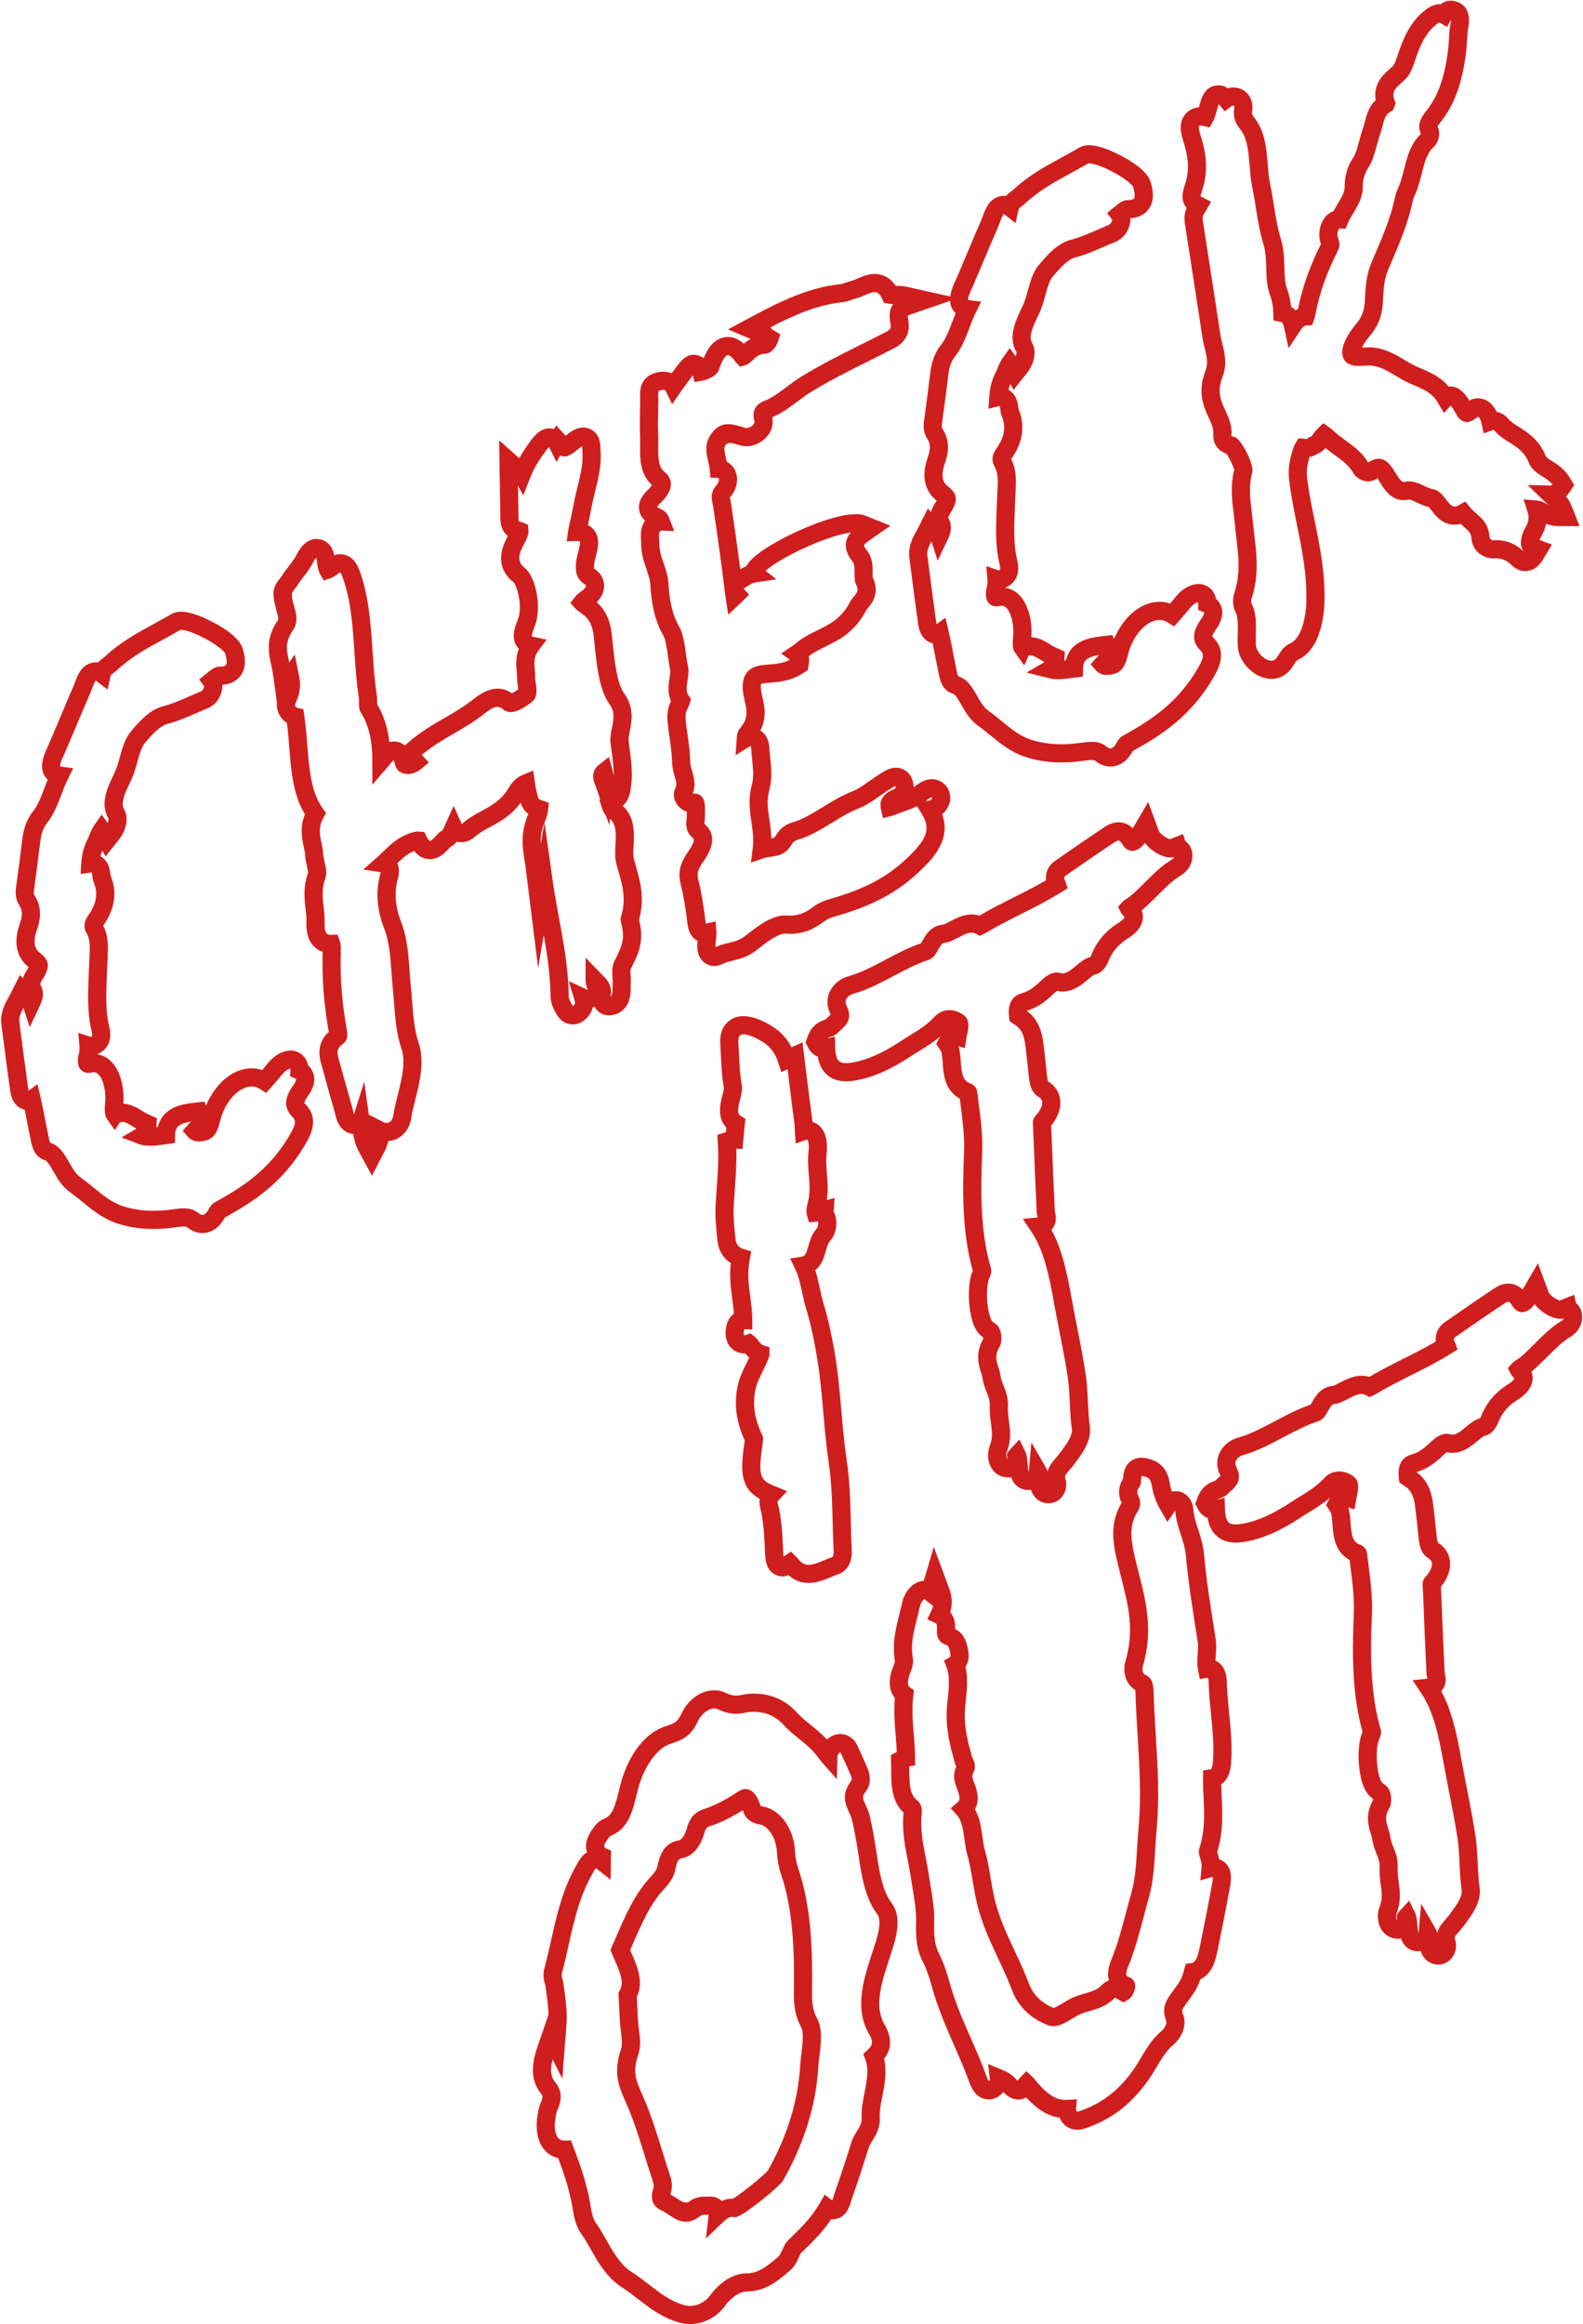 <?xml version="1.0" encoding="UTF-8" standalone="no"?><svg xmlns="http://www.w3.org/2000/svg" xmlns:xlink="http://www.w3.org/1999/xlink" data-name="Layer 2" fill="#cf1e1e" height="1023.7" preserveAspectRatio="xMidYMid meet" version="1" viewBox="-0.5 -0.3 697.7 1023.7" width="697.7" zoomAndPan="magnify"><g data-name="Artwork"><g id="change1_1"><path d="m135.178,482.572c4.509-6.384,2.833-10.646.629-13.1l-.532-.569-.021-.016c-.514-2.454-1.908-4.397-3.97-5.512-3.606-1.951-7.111-.335-8.261.195-3.081,1.42-5.05,3.888-6.634,5.872-.472.592-.921,1.155-1.33,1.599-3.269-1.107-6.856-1.018-10.385.302-6.013,2.25-11.336,8.049-14.333,15.348l-.774-1.774-4.791.567c-4.254.503-13.62,1.611-15.687,10.624-.24.03-.478.059-.713.085l.301-3.952-4.189-1.861c-.562-.25-1.32-.724-2.13-1.231-2.084-1.305-4.995-3.129-8.509-3.277.558-6.562-1.076-14.976-6.016-19.235-1.61-1.389-3.496-2.254-5.479-2.548.002-.018.005-.035.007-.052.602-.221,1.186-.517,1.743-.887,3.6-2.392,4.778-6.248,3.498-11.479l-.022-.087c-1.68-6.89-1.302-15.176-.936-23.219.077-1.702.154-3.402.214-5.092.022-.61.051-1.221.079-1.827.21-4.427.445-9.411-1.946-13.995,5.161-7.317,6.261-14.722,3.269-22.019-.044-.237-.078-.535-.11-.781-.257-1.933-.687-5.168-3.58-7.268-.248-.18-.505-.344-.769-.491.208-.888.478-1.742.811-2.566l1.394,2.637,6.188-7.789c2.131-2.682,4.565-8.563,2.026-12.927-1.688-2.906.479-7.45,2.577-11.85l.436-.915c1.349-2.849,2.159-5.803,2.873-8.409.924-3.369,1.723-6.278,3.327-8.177,3.319-3.923,6.583-7.517,10.026-8.385,4.194-1.058,8.201-2.803,12.168-4.53,1.396-.607,2.79-1.215,4.169-1.775l.223-.089c1.677-.673,5.167-2.074,6.852-6.73.562-1.553.706-2.916.615-4.079,4.275-.225,6.666-2.159,7.94-3.818,3.292-4.288,1.726-9.714,1.057-12.032-2.22-7.689-18.137-14.075-18.813-14.343-5.896-2.335-9.877-2.574-12.913-.772-2.446,1.452-5.006,2.841-7.489,4.19-7.212,3.917-14.67,7.967-21.759,14.597-.136.119-.321.248-.53.402-.613.453-1.475,1.088-2.293,1.97-1.282-.157-2.586.01-3.817.503-3.863,1.546-5.262,5.357-6.419,8.508-.181.492-.352.965-.526,1.367-2.212,5.071-4.392,10.242-6.512,15.271l-.173.41c-1.394,3.304-2.787,6.607-4.2,9.905-.184.429-.398.89-.627,1.383-1.327,2.859-4.646,10.014.123,14.276-.526,1.282-1.012,2.554-1.489,3.804-1.492,3.903-2.901,7.59-5.051,10.279-3.306,4.133-4.246,8.833-4.696,12.466-.938,7.593-1.738,13.769-2.518,19.416l-.078.548c-.306,2.092-.818,5.593,1.293,8.808,1.219,1.858,1.722,3.971.21,8.24-3.829,10.816.73,16.527,3.948,19.036-.233.42-.582,1.004-1.103,1.809-.166.262-.915,1.486-1.407,3.134l-1.391-1.442-4.118,8.198c-.28.557-.583,1.099-.919,1.702-1.58,2.836-3.745,6.72-3.095,11.838,1.312,10.321,2.572,19.83,3.849,29.068.9,6.533,4.605,8.107,6.424,8.485.328,1.598.638,3.217.944,4.818.411,2.145.837,4.363,1.311,6.557.069.321.135.674.203,1.039l.023.12c.622,3.31,1.562,8.311,6.425,9.678,1.072.301,2.457,2.729,3.683,4.876,1.815,3.182,3.873,6.788,7.531,9.358,1.72,1.208,3.407,2.59,5.194,4.054,4.353,3.565,9.286,7.606,15.71,9.665,7.586,2.432,15.847,2.975,25.254,1.658l.344-.048c3.344-.472,4.424-.468,5.019.02,2.025,1.655,4.337,2.53,6.687,2.53.653,0,1.307-.067,1.935-.199,2.267-.47,5.468-2.014,7.963-6.679.092-.049.193-.1.305-.158.241-.127.485-.256.722-.389,11.311-6.328,24.207-14.477,34.123-31.152,2.244-3.772,6.912-11.622.34-18.173-.305-.304-.438-.47-.497-.554.032-.228.229-1.049,1.417-2.744l.153-.217Zm-6.722,9.181c1.695,1.689,1.358,3.499-1.567,8.418-8.904,14.974-20.749,22.438-31.16,28.264-.178.1-.355.192-.541.29-1.128.595-2.532,1.335-3.541,3.298-.482.937-1.464,2.542-2.626,2.784-.551.115-1.214-.111-1.926-.693-2.075-1.698-4.315-2.181-6.594-2.181-1.528,0-3.074.217-4.597.432l-.341.047c-8.188,1.147-15.291.704-21.707-1.353-4.974-1.594-8.913-4.82-13.083-8.235-1.904-1.56-3.703-3.033-5.664-4.411-2.194-1.542-3.646-4.085-5.185-6.782-2.049-3.591-4.166-7.302-8.267-8.551-.378-.609-.717-2.409-.925-3.513l-.021-.119c-.084-.443-.165-.871-.248-1.255-.453-2.097-.869-4.269-1.278-6.402-.544-2.843-1.106-5.782-1.78-8.641l-1.387-5.886-3.879,2.848c-.091-.304-.181-.694-.248-1.179-1.272-9.211-2.528-18.692-3.838-28.984-.288-2.269.617-4.161,1.798-6.305l2.73,8.515,4.338-9.116c.956-2.008,2.712-5.696.293-9.757.071-.386.329-1.042.566-1.434,3.436-5.309,4.282-8.681-.623-12.375-.976-.735-3.944-2.971-1.413-10.123,2.146-6.062,1.809-10.923-1.063-15.3-.443-.674-.251-1.989-.062-3.273l.083-.58c.786-5.705,1.592-11.917,2.534-19.546.357-2.886.969-5.907,3.005-8.453,2.929-3.664,4.63-8.114,6.276-12.419.853-2.235,1.735-4.546,2.781-6.697l2.454-5.01-5.529-.705s-.036-.009-.104-.046c-.05-.027-.085-.05-.108-.067-.225-.994,1.136-3.925,1.66-5.054.259-.557.509-1.096.721-1.593,1.417-3.309,2.816-6.625,4.216-9.943l.185-.439c2.1-4.979,4.27-10.126,6.462-15.154.232-.533.464-1.156.736-1.897.371-1.01,1.219-3.319,1.778-3.709.065.034.121.068.166.103l4.961,3.869,1.398-6.134c.078-.341.993-1.016,1.452-1.355.408-.301.829-.612,1.208-.966,6.358-5.947,13.359-9.749,20.138-13.43,2.54-1.38,5.168-2.806,7.746-4.336.213-.127,1.838-.272,5.883,1.33,6.76,2.679,13.502,7.335,14.075,9.125.275.954,1.114,3.859.284,4.94-.47.611-1.657.727-2.562.711-2.21-.071-3.984,1.375-5.534,2.657l-.133.109c-.187.154-.377.312-.574.471l-3.005,2.42,2.24,2.998c-.005.101-.033.317-.165.679-.446,1.235-1.064,1.53-2.31,2.03l-.238.096c-1.455.591-2.91,1.224-4.457,1.897-3.58,1.559-7.282,3.171-10.841,4.068-5.744,1.45-9.983,6.019-14.178,10.977-2.744,3.247-3.857,7.303-4.934,11.227-.658,2.401-1.339,4.885-2.386,7.095l-.431.905c-2.71,5.681-6.082,12.752-2.3,19.249.113.337-.003,1.137-.3,1.998l-2.642-3.663-3.236,4.556c-.869,1.224-1.664,3.113-2.262,4.631-.177.445-.359.906-.448,1.07-1.779,3.291-2.807,6.982-3.055,10.972l-.305,4.903,4.873-.696c.144.398.251,1.209.319,1.723.14,1.065.264,1.876.572,2.605,2.05,4.85,1.26,9.536-2.489,14.748-1.84,2.559-2.061,5.296-.623,7.704,1.626,2.726,1.452,6.41,1.269,10.311-.03.637-.061,1.277-.083,1.919-.06,1.666-.136,3.339-.213,5.042-.391,8.577-.795,17.445,1.162,25.471l.022.091c.53,2.163.293,2.582-.174,2.898l-5.621-1.831.478,5.979c.101,1.257-.031,2.471-.415,3.823-.012.042-1.149,4.178,1.114,6.519.809.852,2.332,1.728,4.999,1.068.86-.212,1.643,0,2.394.649,2.58,2.224,3.679,8.203,3.25,12.699-.382,4.011-.175,5.835.817,7.229l3.476,4.877,2.159-3.455c.123-.028.248-.059.375-.091,1.495-.386,3.051.488,5.432,1.979.498.312,1.005.629,1.521.928l-6.646,3.864,8.215,3.079.164.033c3.375.93,6.843.464,10.223.01.521-.07,1.047-.142,1.58-.208l3.446-.427.061-3.472c.052-2.898.605-4.946,7.031-6.029-.159.185-.363.404-.625.665-.231.232-.531.536-.752.786l-2.327,2.634,2.313,2.646c2.756,3.151,7.085,1.831,8.505,1.397,3.835-1.167,4.859-5.143,5.765-8.653,1.751-6.804,6.126-12.571,10.886-14.353,2.345-.877,4.583-.71,6.473.481l2.841,1.792,2.257-2.489c.231-.256.5-.582.706-.836.254-.313.494-.608.714-.828.789-.787,1.495-1.672,2.175-2.526,1.165-1.459,2.369-2.968,3.73-3.596.201-.093.769-.354,1.025-.412.015.053.031.125.046.22.022.152.032.292.028.404l-.092,2.803,2.503,1.002c.239.303.278.954-1.241,3.104l-.162.229c-3.826,5.458-3.834,9.768-.024,13.566Z"/><path d="m239.146,411.584c1.543,8.646,2.885,17.552,3.001,26.819.027,2.166.647,4.432,1.742,6.376.079.142.157.297.239.461.753,1.479,2.516,4.945,6.59,5.604,1.824.292,4.565.08,7.283-2.605,1.13-1.118,2.278-2.716,2.737-4.839.276-.068.551-.149.825-.243.452.854,1.109,1.672,2.056,2.376,2.169,1.616,5.024,1.864,7.833.683,5.939-2.499,6.003-8.684,6.031-11.42.003-.363.005-.718.027-1.049.104-1.521.008-2.901-.077-4.125-.097-1.394-.181-2.598.105-3.15,4.245-8.196,5.699-13.051,3.632-21.669,2.617-9.436.444-17.053-1.313-23.216-.359-1.257-.698-2.444-.997-3.64-.34-1.363-.221-3.533-.095-5.843.278-5.074.684-12.462-4.785-17.422,2.647-2.457,3.178-5.512,3.397-6.777,1.185-6.797.365-12.851-.37-18.276-.167-1.233-.333-2.462-.473-3.692-.109-.975.212-2.549.524-4.078.84-4.128,2.108-10.365-2.405-16.622-3.346-4.637-4.41-15.209-5.266-23.706l-.229-2.252c-.64-6.216-2.782-10.842-6.677-14.32,2.225-2.162,3.373-4.766,3.273-7.515-.109-2.978-1.713-5.618-4.41-7.274-.08-.432-.161-1.828.787-5.539.908-3.554,2.039-7.977-.92-11.577-.584-.71-1.418-1.48-2.575-2.072.437-1.975.822-3.95,1.204-5.904.24-1.228.48-2.457.733-3.683.356-1.724.809-3.547,1.254-5.346,1.432-5.781,2.911-11.76,2.329-18.145-.017-.189-.017-.4-.021-.692-.032-1.835-.107-6.133-4.058-8.29-1.466-.8-4.509-1.781-8.428.639-1.057.653-1.979,1.401-2.805,2.084l-4.229-4.531-.886,1.585c-.149-.043-.295-.079-.436-.11-5.13-1.144-8.319,3.154-10.037,5.469-1.492,2.01-3.239,4.502-4.872,7.489l-8.882-7.88.317,21.29c.069,4.79.132,9.114.22,13.43.072,3.619,1.477,5.991,3.291,7.389-5.891,10.593-1.934,16.888,2.421,20.299,1.529,1.283,3.972,9.774,2.329,15.508-.14.486-.391,1.152-.635,1.8-1.136,3.024-2.852,7.596.233,11.552.151.195.311.381.479.56-1.477,3.791-1.157,7.337-.927,9.906.088.967.163,1.803.15,2.538-.025,1.5.183,2.882.366,4.102.088.585.143,1.012.176,1.323-1.368.948-2.238,1.452-2.783,1.719-7.312-4.988-14.146.362-17.53,3.011l-.171.134c-3.756,2.938-7.709,5.229-11.894,7.653-5.377,3.115-10.936,6.335-16.363,11.121l-1.218,1.073c-.84-.718-1.882-1.291-3.178-1.592-1.361-.316-2.576-.25-3.655.053-.787-6.409-2.572-11.893-5.393-16.604-.003-.282,0-.582,0-.724.006-1.026.012-2.189-.183-3.427-.96-6.119-1.405-12.767-1.837-19.196-.807-11.996-1.64-24.4-5.741-35.461-.65-1.756-2.174-5.87-6.5-7.028-1.195-.322-2.811-.461-4.639.157-1.157-5.254-4.442-6.662-6.43-7.024-2.318-.421-6.703-.113-10.105,6.696-.882,1.768-2.073,3.305-3.452,5.085-.94,1.214-2.007,2.591-2.996,4.108-.522.803-.946,1.338-1.322,1.814-2.436,3.076-2.961,5.403-2.164,9.579.308,1.608.71,3.134,1.063,4.475l.041.157c.156.597.313,1.194.461,1.797.364,1.492.237,1.675-.016,2.038-5.47,7.867-4.025,14.436-2.865,19.718.263,1.192.534,2.424.7,3.604l1.828,13.02c-.177,1.81.186,3.644,1.081,5.312.79,1.47,1.934,2.68,3.3,3.53.457,3.343.739,6.966,1.016,10.51.809,10.373,1.642,21.072,6.918,29.746-2.334,5.672-1.307,10.514-.529,14.176.294,1.389.548,2.588.602,3.675.094,1.89.487,3.616.838,5.151.18.784.472,2.059.486,2.615-2.22,6.348-1.629,11.5-1.104,16.066.236,2.067.44,3.854.376,5.643-.066,1.818-.268,7.351,3.423,10.94.831.809,2.049,1.703,3.722,2.257-.352,11.698.532,23.248,2.7,35.293-5.873,5.313-3.995,11.814-3.157,14.715l.492,1.765c1.711,6.24,3.48,12.692,5.337,19.09.066.227.114.472.167.719l.021.1c1.412,6.54,5.095,8.272,7.908,8.583.441,2.561,1.106,5.198,2.417,7.605l5.849,10.752,5.631-10.867c.862-1.663,1.315-3.129,1.535-4.39.588-.038,1.174-.125,1.754-.263,4.383-1.032,7.589-4.769,8.366-9.751.42-2.694,1.13-5.53,1.884-8.542,1.954-7.81,4.169-16.661,1.293-25.088-1.793-5.255-2.262-11.373-2.759-17.858l-.009-.118c-.176-2.286-.358-4.651-.604-6.998-.227-2.149-.387-4.418-.546-6.658-.5-7.06-1.017-14.36-3.708-21.275-2.62-6.727-3.095-12.938-1.451-18.988.307-1.131,1.113-4.095-.222-6.821.854-.822,1.722-1.645,2.558-2.382,1.641-1.447,3.506-2.457,4.877-3.032,1.896,2.376,4.039,3.223,5.683,3.483,4.776.751,7.923-2.676,9.618-4.516.163-.177.485-.526.722-.767,1.178-.583,2.052-1.399,2.732-2.294,2.67.707,5.6-.065,7.938-2.119,1.953-1.715,4.169-2.919,6.736-4.313,4.415-2.397,9.337-5.07,13.508-10.739.521,1.632,1.473,3.596,3.387,4.985-3.628,8.325-2.574,14.867-1.639,20.672.176,1.088.353,2.181.49,3.29l5.459,43.888,2.464-14.515Zm-1.289-40.217c-.133-2.896.194-5.851,1.572-9.265l-1.572,9.265Zm-1.954-23.41c-.239-.757-.402-1.927-.562-3.071l-.83-5.812-4.786,2.03c-2.321.984-4.34,2.803-5.684,5.122-3.401,5.871-7.764,8.24-12.383,10.749-2.738,1.487-5.57,3.025-8.198,5.333-.196.173-.368.271-.475.329l-3.523-7.968-3.69,8.129c-.15.333-.291.658-.417.949-.268.621-.663,1.541-.915,1.841l-.269.123c-.87.429-1.522,1.081-2.705,2.365-.683.741-1.962,2.112-2.488,2.034-.17-.027-.764-.414-1.456-1.861l-.971-2.028-2.237-.225c-3.018-.305-8.606,2.191-12.435,5.566-1.174,1.036-2.328,2.15-3.457,3.238-.766.739-1.532,1.479-2.338,2.224l-6.476,5.688,7.703,1.15c-.059.298-.147.621-.197.805-2.108,7.762-1.547,15.609,1.717,23.988,2.252,5.786,2.726,12.472,3.187,18.984.16,2.261.326,4.598.565,6.882.235,2.236.413,4.544.585,6.776l.01.125c.536,6.997,1.042,13.605,3.163,19.821,2.113,6.192.367,13.173-1.484,20.571-.797,3.184-1.55,6.19-2.025,9.242-.13.83-.612,2.801-2.298,3.198-.668.158-1.387.044-2.136-.338l-6.29-3.204.048.695-2.112-15.299-4.506,14.411c-.135-.357-.29-.887-.46-1.672-.095-.444-.192-.882-.309-1.283-1.839-6.335-3.601-12.758-5.304-18.97l-.521-1.867c-.928-3.211-1.306-5.132,1.704-7.251,2.526-1.781,1.965-4.872,1.695-6.357-2.116-11.643-2.976-22.782-2.629-34.057.071-2.308-.075-3.833-.475-4.945l-.984-2.739-2.908.093c-.795.027-1.384-.146-1.774-.524-.761-.74-1.101-2.395-1.009-4.917.087-2.391-.172-4.654-.425-6.861-.471-4.102-.916-7.976.772-12.674.775-2.155.228-4.549-.304-6.87-.301-1.32-.586-2.566-.645-3.753-.085-1.725-.431-3.359-.77-4.96-.779-3.668-1.451-6.837.79-10.867l1.234-2.221-1.485-2.062c-5.174-7.179-5.987-17.619-6.777-27.754-.283-3.629-.575-7.382-1.066-10.964-.044-.324-.074-.651-.107-1.02-.036-.387-.086-.888-.146-1.256l-.439-2.687-2.661-.577c-.329-.071-.635-.318-.819-.662-.216-.402-.221-.839-.014-1.261,2.565-5.216,2.2-9.299,1.596-12.275l-1.896-9.325-2.407,3.554c-.041-.191-.083-.379-.123-.563-1.036-4.712-1.854-8.435,1.62-13.431,2.148-3.09,1.821-6.031,1.219-8.503-.158-.647-.326-1.288-.494-1.928l-.042-.162c-.338-1.281-.687-2.606-.943-3.944q-.366-1.917.582-3.115c.434-.548,1.027-1.299,1.75-2.409.81-1.242,1.729-2.428,2.618-3.577,1.5-1.936,3.051-3.938,4.284-6.409.603-1.205,1.107-1.827,1.424-2.136.103.307.216.81.301,1.626.357,3.455.953,4.824,1.37,5.553l1.631,2.852,3.114-1.045c1.005-.337,2.105-1.008,3.364-2.052.457-.378.716-.457.723-.48.274.174.64.875,1.089,2.086,3.698,9.975,4.492,21.791,5.26,33.217.443,6.603.901,13.43,1.916,19.901.094.601.09,1.35.086,2.14-.01,1.561.03,2.446.281,3.255l.159.512.289.453c3.45,5.408,5.129,12.354,5.132,21.233l.003,10.737,7.022-8.122c.32-.37.634-.757.941-1.139.387-.479.972-1.205,1.403-1.599.169.331.415.966.686,2.164.361,1.607,1.422,2.847,2.988,3.491,2.206.907,5.061.526,7.451-.998.475-.302.891-.605,1.237-.901l3.154-2.69-3.006-3.277c-.023-.025-.049-.053-.075-.081,4.566-3.844,9.434-6.663,14.149-9.396,4.433-2.567,8.619-4.993,12.82-8.279l.174-.137c4.723-3.698,6.429-4.138,8.684-2.237,3.786,3.193,9.124-.663,12.314-2.966,3.034-2.193,2.522-5.597,2.11-8.333-.15-.999-.292-1.942-.278-2.774.021-1.162-.081-2.296-.181-3.401-.256-2.842-.498-5.527,1.51-8.233l3.713-5.004-6.095-1.292c-.188-.04-.312-.095-.339-.129-.329-.421.632-2.98.946-3.816.3-.795.609-1.617.838-2.416,2.276-7.947-.336-20.286-5.083-24.004-2.965-2.322-3.071-5.253-.367-10.115,1.593-2.862,2.236-4.859,2.088-6.477l-.213-2.305-2.104-.965c-.537-.246-1.146-.411-1.858-.503-.062-.134-.183-.483-.197-1.189-.087-4.302-.149-8.611-.219-13.385l-.019-1.214,2.355,4.251,3.103-7.918c1.822-4.652,4.39-8.394,6.427-11.139.43-.579,1.234-1.663,1.813-2.181l3.303,6.546,1.608-2.881c2.803,1.425,5.589-.883,7.371-2.359.726-.601,1.411-1.168,2.071-1.576.086-.053.164-.098.235-.136.034.38.043.851.049,1.192.007.417.018.828.052,1.203.46,5.046-.855,10.36-2.137,15.534-.455,1.837-.926,3.736-1.315,5.617-.258,1.251-.503,2.507-.759,3.815-.5,2.562-1.018,5.212-1.641,7.754-.2.817-.338,1.498-.419,2.082l-.657,4.691,4.735-.139c.683-.021.995.105,1.033.153.385.467-.314,3.202-.649,4.515-.988,3.863-2.827,11.053,2.729,14.308.635.373.646.68.65.778.017.455-.439,1.312-1.777,2.233-1.428.981-2.427,1.86-3.057,2.687l-2.021,2.653,2.246,2.465c.534.586,1.291,1.194,2.383,1.917,3.502,2.31,5.144,5.325,5.666,10.401l.228,2.244c1,9.939,2.135,21.204,6.736,27.583,2.464,3.415,1.779,6.781,1.054,10.348-.436,2.131-.885,4.334-.634,6.567.146,1.291.319,2.578.506,3.955.491,3.63.964,7.121.882,10.783-.013-.144-.03-.287-.051-.428-.126-.868-.267-1.58-.431-2.178l-1.614-5.88-4.751,3.822c-1.079.869-3.379,3.41-1.417,8.229.132.323.257.658.377,1.004l1.957,5.587-.382.243.94,2.939c.667,2.088,1.239,3.281,1.998,4.115l1.451,4.141.278-2.785c2.715,2.255,2.737,6.005,2.446,11.302-.159,2.916-.31,5.669.322,8.203.334,1.336.706,2.641,1.066,3.9,1.686,5.912,3.43,12.024,1.071,19.65l-.189.612.012.641c.01.555.118,1.102.29,1.805,1.554,6.348.775,9.179-2.913,16.302-1.318,2.546-1.141,5.116-.982,7.387.073,1.055.142,2.051.075,3.026-.032.479-.039.988-.046,1.604-.024,2.431-.224,3.426-.847,3.875.02-.304.054-.625.078-.852.106-.982.168-1.677.064-2.374-.461-3.033-2.131-4.667-3.636-6.14-.221-.216-.453-.442-.686-.684l-6.854-7.101-.023,9.869c-.004,1.459.416,2.733.824,3.972.032.098.063.194.095.289-.1-.014-.172-.046-.229-.073l-8.105-3.747,2.6,8.542c.359,1.179.18,1.604-.387,2.165-.165.163-.293.262-.382.321-.246-.296-.566-.927-.733-1.254-.133-.262-.264-.518-.398-.758-.432-.766-.706-1.746-.716-2.557-.154-12.178-2.245-23.456-4.274-34.395-.927-5-1.885-10.17-2.64-15.342l-3.751-26.593c.091-.221.186-.443.285-.668.685-1.546,1.108-3.129,1.295-4.841l.346-3.175-4.165-1.435c-.426-.147-.663-.926-.957-2.334-.108-.519-.221-1.055-.383-1.562Z"/><path d="m281.247,224.509c.372,2.059,1.432,3.52,2.619,4.563-2.23,2.992-1.957,6.58-1.823,8.349.024.315.056.611.05.844-.14,5.005,1.19,8.855,2.365,12.252.827,2.395,1.542,4.463,1.687,6.765.431,6.882,1.437,14.895,5.631,22.143,1.096,1.892,1.63,5.764,2.102,9.18.298,2.158.605,4.39,1.069,6.53.063.495-.17,2.009-.31,2.918-.431,2.805-1.046,6.811.588,10.537-2.068,4.191-1.623,8.045-1.351,10.401.21,1.82.464,3.614.709,5.348l.02.133c.527,3.712,1.025,7.218,1.108,10.8.059,2.556.656,4.643,1.185,6.486.767,2.678.972,3.605.196,5.28-1.112,2.392-.699,5.089,1.134,7.399,1.098,1.385,2.492,2.317,3.997,2.727-.005.261-.012.541-.021.841-.022.76-.044,1.52-.042,2.268-.01.079-.023.166-.036.251-.195,1.337-.791,5.407,2.712,8.238.431.348,1.439,1.164-2.154,6.249-2.123,3.005-4.773,7.686-3.28,13.619,1.27,5.05,2.269,10.853,3.145,18.273.175,1.45.894,5.021,3.785,6.851.203.128.411.245.623.349-.012.105-.023.209-.034.313-.482,4.479.646,7.688,3.355,9.536,1.197.817,2.592,1.25,4.034,1.25,1.22,0,2.414-.3,3.547-.892,1.262-.657,2.735-1.017,4.445-1.433,3.077-.75,6.906-1.685,10.721-4.719,3.296-2.623,9.409-7.506,12.774-7.221,6.02.52,11.389-1.167,16.869-5.312,1.492-1.128,2.964-1.691,5.003-2.284,12.208-3.551,25.141-8.398,37.016-19.724,5.172-4.934,14.338-13.678,10.061-25.28,1.229-.965,2.4-2.427,3.18-4.659,1.111-3.204-.133-7.224-2.833-9.151-5.284-3.773-10.305.018-11.945,1.257l-.451.339c-.173.127-.347.249-.522.367-.007-1.015-.166-1.904-.325-2.542-.645-2.59-2.336-4.605-4.641-5.53-3.898-1.563-7.346.62-9.011,1.673-.168.106-.33.209-.475.297-1.84,1.098-3.544,2.301-5.191,3.464-2.576,1.818-5.009,3.536-7.445,4.475-4.56,1.758-8.822,4.366-12.959,6.896-4.472,2.735-9.095,5.563-13.351,6.708-2.271.612-5.319,2.349-7.062,5.393-.693,1.21-.88,1.434-2.25,1.647-.077-2.999-.486-5.771-.864-8.328-.67-4.54-1.249-8.46-.042-12.912,1.392-5.128.882-9.841.427-14.054-.15-1.392-.292-2.706-.354-3.969-.075-1.475-.299-5.905-3.986-8.265,2.962-5.791,1.759-10.976.903-14.662-.154-.664-.309-1.322-.429-1.979-.459-2.529-.233-3.587-.168-3.837.18-.087.665-.271,1.697-.374.667-.067,1.336-.119,2.006-.171l.099-.008c4.087-.316,9.173-.709,14.321-3.984l2.462-1.565.467-2.88c.2-1.231.146-2.3-.05-3.213,2.11-1.692,4.52-2.864,7.266-4.2,5.787-2.814,12.988-6.316,18.036-16.021.101-.194.516-.692.79-1.023,1.64-1.973,5.44-6.547,2.124-13.493-.049-.482-.048-1.438-.048-1.993.002-2.882.005-6.83-2.637-10.03-1.005-1.217-1.202-1.957-1.193-2.111,0-.006.178-.654,1.745-1.739l9.949-6.888-11.236-4.492c-10.094-4.036-45.405,12.596-51.288,20.794l-1.125,1.569c-.929.389-1.773.857-2.55,1.325-1.196-9.166-2.507-18.319-3.928-28.146-.12-.834-.28-1.559-.431-2.24-.097-.437-.214-.965-.243-1.234.06-.092.181-.26.412-.518,2.487-2.773,3.904-7.903,1.627-11.951-.807-1.433-1.968-2.54-3.362-3.244-.146-.732-.307-1.428-.459-2.083-.738-3.192-.845-4.133-.1-5.331q.945-1.519,4.581-.417l.449.141c1.389.442,3.713,1.185,6.463.588,2.382-.514,5.864-2.272,7.838-5.535,1.303-2.153,1.719-4.605,1.188-6.954,4.196-1.77,7.814-4.478,11.353-7.126,1.952-1.461,3.797-2.841,5.616-3.959,8.398-5.167,17.152-9.524,25.639-13.75,3.492-1.738,7.45-3.708,11.281-5.696,5.058-2.625,7.152-6.968,6.059-12.56-.185-.945-.209-1.497-.199-1.788.092-.039.212-.086.369-.14l18.312-6.309c.087,1.956.746,3.874,2.471,5.413-.526,1.28-1.013,2.553-1.49,3.803-1.492,3.903-2.9,7.589-5.051,10.278-3.308,4.136-4.246,8.835-4.695,12.466-.938,7.591-1.739,13.767-2.517,19.41l-.08.554c-.306,2.091-.818,5.591,1.293,8.808,1.219,1.858,1.722,3.971.211,8.24-3.83,10.817.73,16.528,3.948,19.036-.231.417-.576.994-1.089,1.786-.169.262-.932,1.491-1.43,3.149l-1.383-1.434-4.118,8.198c-.28.557-.583,1.099-.921,1.706-1.58,2.836-3.743,6.72-3.092,11.833,1.309,10.289,2.567,19.798,3.848,29.068.649,4.712,2.981,7.787,6.424,8.486.327,1.593.637,3.205.939,4.786.391,2.041.834,4.354,1.314,6.58.075.353.148.742.229,1.169.622,3.309,1.563,8.309,6.425,9.676,1.072.301,2.457,2.729,3.679,4.87,1.815,3.183,3.872,6.791,7.534,9.363,1.717,1.206,3.4,2.585,5.194,4.054,4.354,3.565,9.287,7.606,15.711,9.665,7.585,2.432,15.85,2.975,25.265,1.657l.329-.046c3.348-.471,4.427-.467,5.021.02,2.025,1.655,4.338,2.53,6.688,2.53.648,0,1.3-.066,1.935-.199,2.269-.471,5.47-2.016,7.961-6.678.095-.05.199-.103.315-.164.235-.125.474-.25.712-.384,11.311-6.329,24.207-14.477,34.123-31.152,2.244-3.772,6.913-11.622.34-18.174-.305-.304-.438-.47-.496-.554.031-.227.227-1.048,1.411-2.737l.158-.223c4.51-6.384,2.833-10.646.633-13.096l-.087-.095c-.149-.162-.304-.315-.463-.461-.508-2.468-1.905-4.424-3.979-5.544-3.607-1.95-7.109-.334-8.26.196-3.083,1.422-5.051,3.889-6.634,5.874-.474.593-.925,1.158-1.329,1.597-3.271-1.107-6.857-1.018-10.385.303-6.013,2.25-11.336,8.049-14.334,15.349l-.775-1.774-4.789.566c-4.255.503-13.621,1.612-15.688,10.625-.239.03-.477.059-.711.085l.3-3.95-4.189-1.863c-.562-.25-1.322-.726-2.133-1.233-2.082-1.304-4.992-3.126-8.507-3.274.559-6.563-1.074-14.977-6.015-19.235-1.61-1.389-3.497-2.255-5.48-2.549l.009-.06c.604-.219,1.189-.513,1.74-.879,3.601-2.391,4.779-6.246,3.506-11.451l-.028-.115c-1.681-6.893-1.303-15.182-.938-23.204.078-1.707.155-3.412.215-5.106.022-.611.051-1.221.079-1.826.211-4.427.447-9.411-1.945-13.996,5.163-7.322,6.262-14.729,3.27-22.017-.045-.237-.079-.536-.111-.78-.256-1.934-.684-5.17-3.582-7.272-.248-.18-.504-.343-.768-.489.208-.888.479-1.741.812-2.566l1.394,2.636,6.188-7.789c2.13-2.682,4.562-8.564,2.024-12.926-1.688-2.905.479-7.449,2.578-11.85l.436-.917c1.346-2.842,2.12-5.666,2.873-8.408.923-3.367,1.721-6.275,3.327-8.175,3.319-3.924,6.583-7.518,10.027-8.386,4.193-1.059,8.201-2.804,12.076-4.491l.094-.041c1.396-.607,2.79-1.214,4.167-1.774l.223-.089c1.677-.673,5.166-2.073,6.851-6.731.562-1.552.705-2.914.614-4.076,4.274-.222,6.664-2.158,7.939-3.818,3.294-4.287,1.727-9.715,1.058-12.032-2.218-7.689-18.136-14.075-18.812-14.343-5.896-2.336-9.879-2.574-12.912-.773-2.469,1.464-5.017,2.847-7.482,4.185-7.214,3.918-14.675,7.969-21.77,14.603-.138.121-.326.252-.525.399-.614.453-1.477,1.09-2.296,1.972-1.283-.156-2.586.011-3.818.503-3.859,1.546-5.26,5.355-6.412,8.493-.183.498-.355.976-.533,1.383-2.222,5.097-4.403,10.271-6.512,15.273l-.039.092c-1.438,3.408-2.875,6.817-4.331,10.219-.166.387-.358.801-.557,1.229l-.07.152c-.693,1.493-1.92,4.155-2.267,6.965l-19.09-4.277c-1.78-.399-3.495-.413-4.945-.41-1.4-2.143-3.179-3.655-5.309-4.506-4.49-1.797-8.566-.024-11.558,1.279-.904.394-1.759.766-2.342.913-1.034.264-1.998.594-2.86.891-.855.293-1.824.625-2.309.674-13.365,1.334-25.954,7.276-37.566,13.499l-11.955,6.404,9.972,4.24c-1.145.593-2.16,1.312-3.067,2.07-2.58-2.348-5.359-3.307-8.307-2.854-5.242.803-7.909,5.654-9.329,9.262-.737-.606-1.671-1.099-2.857-1.359-4.37-.964-6.879,2.22-8.54,4.328-.607.77-1.191,1.573-1.774,2.378-.316.437-.623.86-.925,1.264-.163-.063-.329-.122-.498-.176-2.923-.94-6.56-.516-9.267,1.084-4.482,2.649-4.273,7.72-4.17,10.242.013.304.026.598.023.862-.017,1.344-.044,2.692-.072,4.045-.079,3.852-.162,7.835.029,11.779.057,1.187.036,2.494.014,3.894-.089,5.371-.208,12.668,5.26,17.544-.265.409-.712.981-1.426,1.67-1.638,1.581-5.045,4.87-4.217,9.452Zm145.456-80.216c.855-2.238,1.74-4.553,2.784-6.698l2.458-5.015-5.537-.7s-.033-.009-.101-.046c-.05-.027-.085-.05-.109-.067-.224-.995,1.137-3.926,1.658-5.048l.071-.154c.233-.504.459-.991.652-1.445,1.462-3.413,2.905-6.836,4.348-10.258l.039-.092c2.1-4.981,4.271-10.131,6.475-15.185.234-.538.468-1.166.736-1.896.372-1.013,1.223-3.328,1.778-3.71.064.034.121.068.162.101l4.96,3.878,1.403-6.138c.078-.344.995-1.02,1.432-1.343.414-.304.841-.619,1.229-.981,6.362-5.95,13.365-9.752,20.138-13.43,2.412-1.309,5.146-2.793,7.748-4.336.214-.126,1.842-.271,5.882,1.33,6.759,2.678,13.5,7.334,14.074,9.125.275.955,1.114,3.86.284,4.94-.471.612-1.624.726-2.557.712-2.244-.076-3.997,1.38-5.555,2.669l-3.688,2.992,2.232,2.993c-.005.1-.033.317-.165.679-.446,1.235-1.064,1.53-2.31,2.03l-.24.097c-1.452.591-2.905,1.223-4.359,1.855l-.095.042c-3.581,1.559-7.283,3.171-10.841,4.069-5.745,1.448-9.984,6.019-14.178,10.976-2.748,3.248-3.859,7.304-4.938,11.236-.658,2.4-1.34,4.881-2.383,7.086l-.432.907c-2.709,5.681-6.082,12.751-2.3,19.247.113.336-.002,1.133-.298,1.993l-2.632-3.673-3.247,4.571c-.858,1.208-1.623,3.012-2.259,4.621-.169.428-.36.914-.451,1.082-1.78,3.293-2.808,6.985-3.055,10.974l-.338,5.452,4.913-1.228c.14.406.245,1.2.313,1.716.141,1.058.264,1.863.57,2.593,2.051,4.85,1.261,9.535-2.488,14.747-1.84,2.559-2.061,5.295-.623,7.705,1.627,2.728,1.452,6.411,1.268,10.311-.03.637-.061,1.276-.083,1.919-.06,1.67-.136,3.349-.213,5.034-.391,8.579-.795,17.45,1.156,25.45l.029.12c.528,2.161.292,2.58-.173,2.896l-5.624-1.904.479,6.05c.1,1.26-.032,2.475-.416,3.825-.012.042-1.149,4.178,1.161,6.568.81.824,2.325,1.67,4.953,1.019.86-.212,1.641,0,2.394.649,2.58,2.224,3.678,8.203,3.249,12.698-.382,4.014-.175,5.839.822,7.233l4.067,5.692,1.94-4.366c1.51-.383,3.052.491,5.427,1.978.499.312,1.006.63,1.522.929l-7.871,4.573,9.484,2.371c3.415.976,6.93.502,10.345.043.52-.07,1.047-.142,1.579-.208l3.445-.428.061-3.471c.052-2.898.604-4.945,7.032-6.029-.157.183-.358.398-.614.654-.232.232-.536.541-.759.792l-2.33,2.63,2.308,2.649c2.75,3.157,7.086,1.837,8.512,1.403,3.835-1.168,4.858-5.145,5.762-8.652,1.752-6.804,6.127-12.572,10.887-14.353,2.341-.877,4.581-.711,6.473.481l2.838,1.79,2.256-2.483c.233-.256.503-.584.706-.835.241-.297.489-.604.721-.834.779-.779,1.485-1.662,2.173-2.523,1.164-1.459,2.366-2.967,3.729-3.595.201-.093.769-.354,1.025-.412.015.053.031.124.046.219.022.156.033.296.029.415l-.085,2.789,2.495,1.004c.239.303.28.953-1.237,3.101l-.166.233c-3.826,5.458-3.834,9.769-.023,13.566,1.695,1.69,1.358,3.5-1.568,8.418-8.904,14.974-20.749,22.439-31.154,28.261-.182.101-.361.196-.542.292-1.129.594-2.532,1.334-3.547,3.301-.481.936-1.462,2.542-2.619,2.782-.573.12-1.219-.11-1.931-.692-2.074-1.697-4.315-2.181-6.597-2.181-1.53,0-3.079.217-4.607.433l-.326.046c-8.191,1.146-15.292.703-21.708-1.354-4.975-1.594-8.913-4.82-13.095-8.246-1.9-1.556-3.695-3.025-5.653-4.401-2.197-1.544-3.647-4.087-5.184-6.78-2.049-3.591-4.165-7.302-8.267-8.551-.378-.609-.717-2.41-.929-3.531-.089-.476-.176-.936-.266-1.354-.462-2.137-.895-4.401-1.277-6.4-.546-2.846-1.11-5.789-1.782-8.644l-1.387-5.887-3.879,2.849c-.091-.304-.181-.694-.248-1.178-1.276-9.244-2.532-18.724-3.837-28.984h0c-.288-2.266.617-4.159,1.798-6.304l2.73,8.51,4.337-9.112c.956-2.009,2.713-5.698.294-9.758.07-.385.328-1.04.564-1.433,3.438-5.31,4.284-8.681-.622-12.376-.976-.735-3.944-2.971-1.412-10.123,2.146-6.062,1.808-10.924-1.063-15.299-.443-.676-.252-1.99-.064-3.267l.085-.587c.786-5.708,1.592-11.918,2.534-19.547.356-2.884.967-5.904,3.004-8.452,2.93-3.664,4.631-8.114,6.275-12.418Zm-19.234,208.253l.492-.37c1.293-.977,1.866-1.234,2.185-1.234.05,0,.094.006.132.017.024.07.043.151.049.214-.371,1.007-.654,1.049-1.611,1.191l-1.251.187s.003-.003.005-.004Zm-115.02-144.929c-2.766-2.248-2.912-6.069-2.82-11.66.024-1.517.047-2.949-.022-4.393-.177-3.669-.098-7.513-.021-11.231.028-1.372.058-2.743.074-4.115.004-.398-.012-.834-.034-1.368-.028-.696-.104-2.543.251-2.941.723-.428,2.004-.594,2.747-.356.081.026.133.052.161.069l2.94,6.131,3.919-5.661.429-.629c.333-.493.648-.958.956-1.338.687-.846,1.327-1.729,1.945-2.583.519-.716,1.038-1.433,1.582-2.124.096-.121.197-.25.302-.382l.794,2.988,3.673-.718c.053-.01,5.305-1.071,6.837-4.256l.193-.478c1.834-5.546,3.305-6.34,3.854-6.424.367-.056,1.435.097,3.366,2.78.181.25.336.425.457.55l1.692,1.758,2.338-.701c.981-.294,1.982-.952,2.895-1.902,1.808-1.883,3.471-3.138,5.714-3.144l.54-.002.52-.144c2.039-.566,3.867-2.947,4.62-5.007.057-.155.101-.292.137-.414l.877-2.959-2.886-1.744c-.283-.167-.604-.356-.703-.491l-.626-.852-.041-.019c10.033-5.229,20.716-9.928,31.607-11.016,1.407-.141,2.78-.612,4.123-1.073.773-.265,1.505-.516,2.219-.698,1.21-.307,2.408-.828,3.587-1.341,2.405-1.048,4.075-1.695,5.374-1.178.31.124,1.253.501,2.225,2.643l.089.196h0s.131.298.131.298h.004s.644,1.418.644,1.418l2.067.372c.565.102,1.217.14,2.065.149-1.602,1.968-2.035,4.738-1.326,8.363.42,2.146.049,2.916-1.893,3.923-3.771,1.957-7.696,3.911-11.183,5.645-8.623,4.293-17.539,8.733-26.242,14.086-2.13,1.309-4.116,2.795-6.259,4.398-3.197,2.393-6.503,4.868-9.898,6.242-1.54.623-6.226,2.519-4.438,8.967.065.239.101.58-.218,1.106-.612,1.013-1.936,1.695-2.684,1.856-.661.144-1.439-.104-2.359-.397l-.503-.158c-4.028-1.222-9.546-2.896-13.732,3.836-2.572,4.135-1.685,7.973-.9,11.361.301,1.298.585,2.524.695,3.757l.312,3.476,3.486.163c.085.004.132.018.149.049.317.564-.014,2.02-.611,2.686-3.189,3.557-2.57,6.354-2.016,8.86.122.551.236,1.072.314,1.615,1.966,13.593,3.718,25.885,5.246,38.677.038.315.077.594.116.841l1.173,7.445,5.509-5.144c.321-.301.653-.623,1-.96l2.662-2.662-2.406-2.717c.087-.053.166-.097.21-.121.512-.282,1.023-.602,1.587-.957,1.162-.731,2.364-1.486,3.382-1.635l9.292-1.352-4.772-3.711c2.843-2.666,10.042-7.099,19.735-11.266,8.504-3.656,14.413-5.197,17.824-5.669-1.192,1.415-1.906,2.94-2.13,4.563-.373,2.69.619,5.485,2.948,8.307.809.979.808,2.988.806,4.942-.002,2.29.049,3.892.736,5.246,1.196,2.359.568,3.275-.965,5.12-.578.696-1.235,1.486-1.733,2.441-3.829,7.363-9.223,9.985-14.443,12.524-3.305,1.607-6.723,3.27-9.837,6.057-.249.223-.542.412-.882.631-.165.106-.308.199-.432.282l-4.759,3.194,3.844,2.787c-3.123,1.614-6.366,1.865-9.517,2.108l-.101.008c-.729.057-1.457.114-2.181.187-3.396.338-5.776,1.471-7.276,3.461-1.719,2.28-2.152,5.597-1.328,10.141.144.785.324,1.57.513,2.381.927,3.992,1.727,7.44-2.056,11.827-.87,1.009-1.347,2.38-1.457,4.19l-.55,7.682,6.539-3.975c.044-.021.083-.038.117-.051.093.227.231.736.286,1.823.074,1.49.229,2.916.396,4.481.41,3.791.797,7.372-.199,11.045-1.645,6.062-.886,11.203-.151,16.174.567,3.844,1.104,7.474.583,11.496l-.819,6.33,6.054-2.023c.912-.305,1.882-.43,2.915-.564,3.009-.389,6.419-.83,9.237-5.751.44-.768,1.485-1.451,2.201-1.644,5.367-1.445,10.49-4.579,15.458-7.617,3.818-2.335,7.768-4.75,11.649-6.248,3.361-1.295,6.319-3.384,9.181-5.403,1.524-1.077,3.102-2.189,4.686-3.135.209-.125.43-.264.651-.405.397-.251,1.144-.724,1.62-.903.231.935.234,1.094-1.298,1.708-.585.234-1.033.423-1.476.721-1.942,1.312-3.992,3.013-3.713,6.605.03.383.083.747.158,1.083l.891,3.974,3.957-.961c.396-.096.806-.237,1.211-.415,1.392-.607,2.831-1.112,4.226-1.601,1.844-.647,3.726-1.309,5.61-2.229l2.238,3.601c4.303,6.922,1.254,11.771-6.742,19.398-10.633,10.142-22.494,14.563-33.729,17.831-2.781.809-5.137,1.728-7.593,3.585-3.913,2.958-7.305,4.072-11.362,3.722-6.491-.553-13.405,4.928-18.438,8.931-2.438,1.939-4.963,2.556-7.638,3.208-1.809.441-3.674.896-5.575,1.78-.031-.352-.035-.874.045-1.616.037-.347.079-.702.126-1.08.169-1.402.328-2.866.245-3.991l-.341-4.639-4.295.977c-.055-.198-.099-.406-.119-.582-.917-7.76-1.976-13.885-3.331-19.276-.546-2.169.05-4.211,2.056-7.05,1.95-2.76,7.868-11.135.74-17.013-.017-.242.048-.681.084-.93.072-.49.127-.9.122-1.318-.006-.689.017-1.408.037-2.132.114-3.825.059-6.264-1.666-7.874l-.379-.354-.457-.246c-.789-.424-1.753-.591-2.874-.5,1.424-3.908.546-6.973-.236-9.708-.434-1.511-.842-2.939-.877-4.467-.095-4.054-.625-7.787-1.186-11.737l-.02-.132c-.238-1.684-.484-3.425-.683-5.144-.233-2.019-.475-4.105.78-6.326.426-.752.749-1.711.903-2.216l.587-1.914-1.181-1.617c-1.158-1.586-.756-4.203-.367-6.735.303-1.962.615-3.992.231-5.771-.409-1.894-.696-3.973-.974-5.984-.6-4.349-1.221-8.845-3.103-12.095-3.364-5.812-4.198-12.682-4.57-18.636-.213-3.387-1.178-6.178-2.11-8.877-1.043-3.018-2.028-5.868-1.93-9.418.016-.553-.026-1.118-.071-1.707-.159-2.095-.012-2.829.659-3.274.049-.032.089-.056.118-.072l5.851.2-2.153-5.632c-.927-2.424-2.559-3.558-3.763-4.081-.396-.172-1.285-.559-1.586-.857.092-.276.478-.899,1.877-2.251,1.981-1.913,4.314-4.879,4.174-8.138-.082-1.943-1.006-3.645-2.745-5.058Z"/><path d="m521.503,81.863c-1.645,4.72-.534,7.681.994,9.462-1.167,2.655-1.042,4.981-.765,6.789,1.008,6.578,2.026,13.148,3.045,19.72,1.526,9.83,3.104,19.995,4.627,30.125.274,1.829.696,3.568,1.069,5.104.956,3.949,1.588,6.559.375,9.794-2.139,5.703-2.348,10.408-.696,15.732.622,2.006,1.438,3.749,2.161,5.29,1.29,2.751,2.142,4.569,1.955,7.31-.217,3.213,1.543,6.994,5.836,8.385,1.126,1.598,2.982,5.441,3.372,7.04-1.778,7.256-.979,13.525-.269,19.093.189,1.48.385,3.012.517,4.474.196,2.18.448,4.307.691,6.364,1.01,8.528,1.881,15.893-.921,24.432-.877,2.682-.64,6.063.591,8.413,1.081,2.067,1.006,5.55.926,9.274-.036,1.709-.073,3.478,0,5.269.27,6.616,5.429,12.013,10.386,13.925,1.515.584,3.04.88,4.533.88,2.822,0,5.448-1.09,7.392-3.067,1.195-1.214,1.99-2.473,2.639-3.498.848-1.343,1.058-1.594,1.494-1.789,10.564-4.717,11.713-20.905,11.813-25.753.271-12.978-2.059-24.384-4.315-35.43-1.263-6.185-2.568-12.581-3.335-19.017-.34-2.857-.006-5.768,1.079-9.238,1.098-.166,2.356-.561,3.576-1.42,1.353-.508,2.461-1.319,3.305-2.42l.079-.103c1.437,1.192,2.88,2.239,4.291,3.26,3.207,2.323,5.978,4.33,7.797,7.478,1.129,1.956,3.172,3.438,5.327,3.865,1.95.389,3.955-.064,5.505-1.241.425.612.888,1.357,1.196,1.854.312.504.626,1.008.947,1.5,1.206,1.852,4.886,7.486,11.43,6.055.717-.158,1.537.187,3.524,1.141,1.582.76,3.354,1.611,5.511,2.081.349.378.866,1.051,1.203,1.49,1.751,2.28,4.397,5.726,9.056,6.268,1.284.15,2.571.055,3.854-.281.528.497,1.049.952,1.54,1.382,2.209,1.931,3.035,2.654,3.218,5.038.406,5.293,4.882,9.063,10.428,8.775,2.8-.149,4.994.751,7.305,3.008,2.543,2.485,5.182,2.738,6.95,2.514,2.739-.352,5.017-2.008,6.771-4.923l4.002-6.653-5.427-2.071c.122-.366.285-.756.482-1.093,1.204-2.067,1.991-4.062,2.367-6.042,1.466.575,3.183,1.021,5.183,1.024l9.557.017-3.496-8.896c-.668-1.696-1.54-3.035-2.447-4.118.428-.466.85-.997,1.261-1.601l2.355-3.461-2.176-3.577c-2.194-3.603-5.291-5.541-7.558-6.959-1.661-1.041-2.615-1.662-2.882-2.327-2.846-7.071-7.757-10.191-11.707-12.7-2.015-1.28-3.754-2.386-4.965-3.855-1.235-1.499-2.998-2.466-4.882-2.792-1.272-2.72-3.256-4.712-5.63-5.559-2.172-.774-4.484-.565-6.459.53-.443-.752-.95-1.539-1.58-2.304l-.078-.095c-.89-1.084-3.481-4.23-7.446-3.762-3.625-4.333-8.24-6.294-12.09-7.93-1.121-.477-2.181-.927-3.142-1.404-1.3-.646-2.646-1.455-4.08-2.317-4.474-2.69-10.028-6.037-17.175-5.585l-.592.04c-.42.028-.791.049-1.118.065.634-1.319,1.769-3.167,3.621-5.383,4.636-5.547,5.473-10.849,5.687-15.752.227-5.188.522-9.177,2.268-13.287.378-.891.76-1.78,1.142-2.67l.279-.652c3.035-7.071,6.174-14.383,8.299-22.317.229-.854.442-1.777.664-2.732.254-1.105.68-2.955.928-3.471,1.68-3.471,2.585-7.033,3.465-10.49,1.226-4.823,2.284-8.988,5.119-11.532,2.181-1.958,3.458-5.966,1.826-9.154.303-.621,1.241-1.804,1.574-2.223.424-.533.818-1.037,1.151-1.506,5.738-8.072,7.825-16.542,9.225-24.496.708-4.032.95-7.79,1.187-11.477.044-.691.089-1.384.138-2.084.018-.265.124-.829.22-1.337,1.64-8.729-2.73-10.801-4.168-11.482-2.094-.992-4.359-1.058-6.371-.186-.578.25-1.113.563-1.604.94-3.284-.185-5.933,1.923-6.923,2.713-6.181,4.933-9.047,11.322-11.223,17.493-.207.585-.404,1.177-.602,1.77l-.048.142c-.723,2.175-1.47,4.424-2.438,5.335-.391.368-.797.721-1.207,1.078-2.514,2.19-7.439,6.485-6.154,13.71-3.087,2.884-4.082,6.786-4.79,9.564-.222.867-.432,1.686-.659,2.316-.72,1.995-1.259,4.011-1.784,5.974-.782,2.926-1.521,5.689-2.605,7.338-3.414,5.19-3.777,9.379-3.857,13.225-.047,2.247-1.375,4.468-2.922,7.055-.664,1.111-1.344,2.248-1.981,3.47-.122.042-.244.086-.364.133-1.531.602-3.63,2.001-4.937,5.247-1.688,4.191-.783,7.354-.25,9.103-4.915,9.708-8.22,19.071-10.084,28.572-.413.167-.802.358-1.168.566-.595-.639-1.233-1.142-1.885-1.536-.277-2.791-.886-5.429-1.842-8.002-.909-2.446-1.018-5.847-1.132-9.47-.129-4.06-.262-8.259-1.532-12.305-1.433-4.572-2.284-9.858-3.109-14.982-.512-3.179-1.04-6.465-1.72-9.704-.518-2.462-.738-5.258-.972-8.225-.535-6.762-1.142-14.426-5.773-20.37-1.1-1.414-1.297-1.812-1.081-3.216.536-3.478-.657-6.705-3.193-8.633-2.112-1.605-4.833-2.076-7.524-1.357-2.07-1.36-4.042-1.385-5.21-1.216-5.15.736-6.491,5.687-7.303,8.681-.088.326-.177.656-.27.979-2.821.2-4.613,1.539-5.551,2.501-3.96,4.062-2.067,9.969-1.354,12.194,2.169,6.766,3.086,12.786.514,20.174Zm6.569-26.784c.138-.143.735-.175,1.606.038l2.963.725,1.482-2.666c.471-.845.844-1.961,1.172-3.022l.082-.263c.182-.58.347-1.188.519-1.819.195-.722.488-1.803.773-2.477.044.049.09.103.139.164l2.469,2.962,3.088-2.303c.436-.196.845-.253.995-.14.125.096.213.495.128,1.048-.7,4.554.938,7.114,2.676,9.348,3.158,4.052,3.62,9.897,4.11,16.09.254,3.224.494,6.269,1.116,9.233.641,3.053,1.154,6.245,1.653,9.343.869,5.393,1.767,10.97,3.373,16.094.941,3,1.057,6.642,1.169,10.187.136,4.272.264,8.309,1.629,11.98.94,2.531,1.434,5.17,1.506,8.068l.081,3.193,3.131.628c.457.092,1.024.206,1.49,2.341l2.017,9.242,5.226-7.885c1.193-1.799,1.93-2.073,2.493-2.103l2.624-.14.913-2.463c.162-.436.391-1.15.559-2.073,1.692-9.232,4.873-18.349,9.725-27.874.472-.928.8-1.965.878-2.773l.052-.541-.094-.536c-.111-.634-.285-1.202-.438-1.702-.396-1.292-.681-2.226-.013-3.883.191-.478.361-.691.436-.769l2.708.159,1.112-2.563c.676-1.555,1.548-3.014,2.48-4.574,1.943-3.251,3.953-6.612,4.045-10.979.064-3.102.284-5.562,2.543-8.994,1.796-2.73,2.697-6.102,3.653-9.682.479-1.787.973-3.636,1.578-5.312.357-.992.625-2.038.893-3.083.797-3.126,1.466-5.256,3.415-6.331l1.191-.657.543-1.248c.056-.127.11-.262.16-.394l.538-1.411-.528-1.415c-1.351-3.615.142-5.139,3.126-7.74.484-.422.972-.847,1.436-1.286,2.434-2.292,3.505-5.515,4.539-8.627l.046-.138c.184-.55.367-1.1.559-1.643,1.779-5.047,4.062-10.224,8.669-13.9.643-.513,1.118-.826,1.418-.931l3.329,2.004,1.758-3.14c.012.729-.2,1.858-.294,2.358-.142.751-.288,1.529-.338,2.261-.049.709-.095,1.416-.144,2.173-.219,3.418-.446,6.953-1.078,10.551-1.237,7.028-3.047,14.467-7.865,21.245-.258.364-.567.752-.897,1.168-1.81,2.281-4.801,6.051-2.618,10.485-.008.021-.017.043-.024.063-4.516,4.156-5.964,9.853-7.368,15.375-.777,3.06-1.582,6.224-2.91,8.967-.639,1.322-1.067,3.187-1.528,5.186-.192.832-.384,1.665-.589,2.434-1.977,7.375-4.999,14.418-7.924,21.231l-.28.654c-.385.898-.77,1.796-1.151,2.695-2.262,5.326-2.65,10.426-2.896,16.064-.187,4.267-.873,7.43-3.833,10.971-3.316,3.967-7.044,9.657-5.969,14.234,1.128,4.799,6.553,4.437,10.136,4.197l.579-.039c4.66-.295,8.65,2.122,12.545,4.464,1.565.941,3.044,1.831,4.633,2.62,1.174.583,2.338,1.078,3.595,1.612,4.059,1.724,7.891,3.353,10.343,7.517l2.771,4.707,2.956-3.289c.148.168.29.341.386.459l.084.102c.482.585.919,1.361,1.385,2.188,1.169,2.075,2.273,4.035,4.555,4.424l.33.056h.334s.007,0,.011,0c1.488,0,3.096-.772,4.982-2.411.373.213,1.148,1.236,1.535,2.979l.963,4.469,4.291-1.571c.01-.001.021-.002.034-.002.06,0,.143.015.137-.002,2.02,2.452,4.475,4.011,6.853,5.523,3.438,2.184,6.687,4.247,8.571,8.931,1.25,3.109,3.694,4.641,6.064,6.125,1.641,1.027,3.203,2.005,4.378,3.495-.312.319-.568.468-.722.468h-.005l-10.244-.227,7.381,7.107c.45.434.916.816,1.429,1.238.174.143.346.284.515.426-.142-.075-.284-.151-.43-.229-1.44-.768-2.931-1.563-4.704-1.714l-5.933-.508,1.773,5.684c.619,1.984.659,3.944-1.156,7.059-1.039,1.782-2.511,5.612-1.434,8.667.177.501.46,1.082.915,1.634-3.846-3.655-8.128-5.304-13.074-5.042-.452.024-1.922-.007-2.03-1.399-.433-5.642-3.352-8.195-5.926-10.446-.983-.86-1.911-1.673-2.688-2.617l-2.126-2.588-2.922,1.64c-1.14.64-1.784.564-2.001.539-1.21-.141-2.226-1.357-3.639-3.196-1.491-1.94-3.032-3.948-5.495-4.365-1.373-.233-2.696-.869-4.104-1.545-2.442-1.173-5.214-2.503-8.69-1.742-.844.185-1.661-.521-3.02-2.607-.289-.444-.571-.899-.854-1.354-1.704-2.744-3.466-5.581-6.476-6.129-1.729-.315-3.57.2-5.594,1.576-2.66-4.446-6.318-7.096-9.86-9.661-1.72-1.246-3.498-2.535-5.086-3.994-.67-.616-1.442-1.307-2.096-1.769l-2.704-1.913-2.384,2.301c-.733.708-1.601,1.822-2.965,3.602l-.974.299-.719.64c-.135.119-.358.134-.984.066-.16-.018-.354-.038-.515-.05l-2.414-.179-1.278,2.056c-.251.404-.474.873-.683,1.438-2.053,5.589-2.72,10.168-2.163,14.849.805,6.766,2.145,13.327,3.443,19.688,2.165,10.6,4.404,21.561,4.152,33.646-.161,7.764-2.412,16.531-7.076,18.614-2.718,1.213-3.93,3.131-5.004,4.833-.503.795-.978,1.546-1.572,2.151-.781.794-1.929.876-3.342.331-2.44-.941-5.149-3.803-5.271-6.788-.064-1.544-.029-3.185.005-4.806.098-4.536.199-9.227-1.837-13.118-.189-.366-.3-1.529-.076-2.212,3.352-10.215,2.29-19.187,1.264-27.863-.237-2.003-.482-4.074-.669-6.142-.146-1.609-.351-3.215-.551-4.787-.7-5.484-1.36-10.664.245-16.702l.104-.547c.445-3.677-4.236-12.559-6.729-14.554l-.802-.641-1.011-.176c-.457-.08-.66-.208-.698-.324.327-4.804-1.209-8.08-2.695-11.25-.67-1.43-1.304-2.781-1.763-4.261-1.126-3.63-.978-6.491.546-10.553,2.077-5.539.976-10.087-.091-14.492-.35-1.44-.711-2.929-.934-4.406-1.525-10.149-3.104-20.323-4.631-30.162-1.019-6.566-2.037-13.132-3.043-19.704-.181-1.18-.148-1.93.532-3.012.289-.46.729-1.161,1.048-1.725l2.027-3.58-3.636-1.926c-.326-.173-.682-.351-.93-.475l-.009-.004c-.014-.232.044-.711.384-1.686h0c3.507-10.071,1.74-18.414-.45-25.249-1.026-3.204-.716-3.981-.535-4.167Z"/><path d="m334.578,663.938c1.402,5.402,1.731,11.849,2.049,18.082l.024.47c.041.805.082,1.609.126,2.41.093,1.698.376,6.866,5.044,8.672,1.718.666,3.536.631,5.212-.043,2.491,2.269,5.453,3.417,8.828,3.417,3.777,0,7.196-1.439,9.945-2.596,1.036-.437,2.016-.85,2.913-1.155,1.981-.674,6.551-3.06,6.184-10.621-.184-3.867-.286-7.885-.386-11.83-.231-9.203-.472-18.718-1.818-27.692-1.054-7.01-1.704-14.438-2.335-21.631-.771-8.811-1.57-17.921-3.125-26.688-1.12-6.318-2.575-13.776-4.866-21.184-.552-1.782-.979-3.794-1.438-5.958-.586-2.769-1.187-5.603-2.127-8.402,1.576-1.24,3.039-3.196,4.012-6.251.222-.698.422-1.392.619-2.08.657-2.284,1.073-3.627,2-4.668,2.882-3.234,3.54-9.074,1.502-12.743l.383-6.104-3.398.977c.654-4.417.323-8.385.022-11.998-.257-3.083-.479-5.746-.128-8.478.268-2.071.797-9.098-3.589-12.577-.791-.628-1.677-1.083-2.609-1.358-.848-6.254-1.644-12.665-2.415-18.872-.306-2.465-.613-4.93-.923-7.393l-1.112-8.83-4.795,2.225c-1.64-3.18-3.854-5.839-6.614-7.936-.486-.37-12.017-9.017-19.754-4.519-3.692,2.146-5.388,5.876-5.038,11.092.114,1.671.192,3.362.271,5.056l.007.135c.218,4.685.444,9.529,1.321,14.058.034.574-.421,2.3-.693,3.332-.803,3.048-2.556,9.698,1.729,14.115-.062.668-.125,1.337-.188,2.005l-3.736,1.224.271,4.979c.333,6.105-.143,12.706-.607,19.175-.163,2.266-.325,4.526-.456,6.775-.288,4.986.305,11.12.854,15.906.479,4.176,2.595,7.589,5.851,9.63-.67,5.888.029,11.158.657,15.891.291,2.197.571,4.311.716,6.4-1.413.972-2.783,2.694-3.402,5.74-.822,4.022.149,7.586,2.666,9.779,1.585,1.381,3.583,2.052,5.734,1.97.563.694,1.146,1.309,1.745,1.842-.396.859-.829,1.734-1.274,2.633-1.259,2.539-2.685,5.416-3.501,8.592-2.707,10.54.125,19.104,2.493,24.636.1.231.201.446.303.647-1.856,12.934-2.302,20.599,6.588,25.762-.181,1.26-.097,2.601.262,3.98Zm-1.897-53.035c.607-2.364,1.783-4.735,2.921-7.03,1.048-2.114,2.039-4.114,2.793-6.343l.27-.601v-3.808l-2.819-.871c-.132-.041-.848-.321-1.967-1.827-.646-.872-1.196-1.581-1.883-2.102l-1.692-1.285-2.013.683c-.528.18-.779.139-.807.125-.139-.121-.353-.829-.082-2.149.021-.104.066-.33.127-.537l3.538.184v-4.213c0-3.533-.451-6.935-.888-10.224-.72-5.43-1.4-10.558-.252-16.443l.697-3.574-3.493-1.029c-1.139-.335-3.1-1.344-3.442-4.333-.512-4.468-1.067-10.157-.814-14.532.129-2.211.288-4.436.455-6.749.439-6.116.894-12.425.679-18.555l2.733.121.362-3.782c.217-2.258.432-4.519.636-6.729l.291-2.771-2.154-1.318c-1.511-.924-1.259-3.143-.265-6.913.606-2.3,1.233-4.679.826-6.788-.782-4.059-.994-8.611-1.199-13.021l-.006-.126c-.082-1.75-.163-3.499-.28-5.224-.14-2.085.161-3.105,1.076-3.637,1.712-.993,7.283,1.34,10.894,3.972,2.597,1.973,4.416,4.648,5.562,8.179l1.393,4.294,2.726-1.265c.223,1.78.444,3.562.666,5.347.778,6.265,1.583,12.742,2.443,19.079.065.487.073,1.064.081,1.722.006.398.016.932.047,1.383l.356,5.14,4.892-1.62c.084-.028.175-.059.27-.092.479.655.809,3.013.528,5.181-.459,3.573-.18,6.923.092,10.184.365,4.392.711,8.54-.637,13.251-.466,1.629-.534,3.366-.182,4.647l.873,3.176,3.285-.249c.248-.019.507-.056.772-.11.184.875-.058,2.51-.623,3.145-2.185,2.451-2.963,5.159-3.719,7.788-.176.615-.354,1.236-.552,1.858-.795,2.497-1.709,2.634-2.099,2.692l-5.344.804,2.329,4.875c1.493,3.127,2.272,6.806,3.034,10.399.491,2.314.955,4.499,1.614,6.628,2.161,6.988,3.555,14.142,4.632,20.217,1.493,8.42,2.275,17.352,3.033,25.999.641,7.304,1.302,14.857,2.392,22.111,1.274,8.483,1.507,17.746,1.734,26.766.1,3.93.202,7.993.392,11.952.114,2.363-.552,2.59-.772,2.665-1.164.397-2.32.884-3.438,1.354-2.192.923-4.679,1.969-6.841,1.969-1.63,0-2.892-.618-4.092-2.002-.119-.138-.238-.28-.372-.44-.259-.309-.614-.732-.966-1.077l-2.322-2.269-2.697,1.805c-.188.125-.379.269-.573.428-.043-.374-.063-.744-.073-.931-.044-.792-.084-1.584-.125-2.377l-.023-.47c-.339-6.634-.688-13.493-2.295-19.685v-.002c-.218-.833-.045-1.017.081-1.15l4.009-4.246-5.407-2.204c-6.7-2.731-7.514-4.149-5.252-19.73.23-1.587-.062-2.499-.68-3.621-.1-.182-.204-.369-.296-.582-1.905-4.451-4.196-11.314-2.097-19.491Z"/><path d="m509.736,394.08c3.461-3.458,6.73-6.725,10.138-8.731,3.562-2.098,5.518-5.851,5.105-9.791-.232-2.247-1.354-4.19-3.096-5.394l-.951-3.084-5.822,2.274c-.193-.053-.478-.148-.854-.317-2.081-.934-3.689-2.6-3.931-3.188l-4.778-12.875-6.757,11.566c-1.249-1.211-2.687-2.011-4.299-2.388-3.963-.926-7.142,1.179-8.188,1.871-7.422,4.919-14.812,10.03-21.693,14.82-3.515,2.446-4.422,5.766-4.05,8.581-4.609,2.721-9.363,5.109-14.359,7.619-4.912,2.468-9.985,5.017-14.999,7.971-5.144-1.608-9.898.918-12.892,2.507-1.074.571-2.699,1.434-3.283,1.485-5.234.458-7.578,4.61-8.981,7.098-.154.273-.42.742-.644,1.102-5.504,1.875-10.741,4.646-15.819,7.332-5.358,2.834-10.9,5.765-16.113,7.191-3.735,1.024-6.849,3.613-8.327,6.924-1.36,3.044-1.248,6.444.315,9.573.072.145.129.267.173.369-.305.307-.756.715-1.145,1.067-.396.359-.794.722-1.184,1.097-.068.024-.142.05-.221.078-1.849.658-5.693,2.026-7.604,7.435l-.949,2.688,1.334,2.52c.91,1.718,2.351,2.997,4.091,3.643.586,3.527,1.948,6.185,4.125,8.068,4.452,3.853,10.519,2.766,12.8,2.357,7.54-1.349,15.529-4.886,24.425-10.812,1.11-.74,2.28-1.457,3.543-2.231,2.829-1.733,5.931-3.634,8.989-6.23l-1.684,3.216,2.038,3.179c.486.759.66,3.297.787,5.15.327,4.768.774,11.297,6.489,15.174.367.249.726.452,1.061.622.11.878.224,1.76.338,2.644.89,6.938,1.81,14.11,1.527,20.781-.849,20.083-.51,36.726,3.857,52.366-2.292,5.127-1.728,12.935-1.496,15.235.736,7.326,2.734,11.986,6.093,14.188.017.181.022.379.019.552-3.664,6.594-1.97,11.806-.94,14.975.271.833.526,1.619.598,2.167.352,2.719,1.19,4.816,1.933,6.672.841,2.103,1.396,3.492,1.289,5.75-.134,2.829.211,5.419.516,7.708.474,3.562.849,6.376-.455,9.665-1.233,3.109-1.071,6.776.425,9.571,1.236,2.307,3.258,3.863,5.692,4.381,1.146.244,2.254.285,3.29.129.435,1.374,1.198,2.771,2.58,3.904,1.644,1.345,3.741,1.925,5.91,1.632.067-.009.134-.019.199-.029.437,1.511,1.238,2.85,2.358,3.888,1.443,1.337,3.32,2.074,5.285,2.074.448,0,.9-.038,1.337-.111,2.203-.366,4.087-1.657,5.304-3.636,1.29-2.097,1.63-4.721.909-7.019-.396-1.263-.429-1.366,1.881-4.016.779-.894,1.663-1.907,2.498-3.09.207-.293.424-.594.646-.903l.106-.147c2.733-3.783,6.476-8.965,5.606-15.04-.485-3.386-.661-7.1-.832-10.691-.195-4.109-.396-8.359-1.046-12.524-1.094-7.023-2.451-13.958-3.77-20.692-.75-3.827-1.6-8.165-2.351-12.322-2.05-11.349-4.185-21.576-8.912-30.256.086-.093.166-.185.241-.274,2.468-2.956,1.643-6.355,1.328-7.649-.027-.112-.056-.225-.077-.328-.599-12.533-1.115-25.266-1.584-37.163-.008-.181-.019-.364-.033-.547,3.09-3.745,4.482-7.824,3.938-11.612-.47-3.271-2.335-6.034-5.256-7.791-.128-.262-.346-1.005-.581-3.105-.18-1.609-.349-3.223-.518-4.836-.31-2.961-.63-6.023-1.022-9.061-.582-4.492-1.942-10.08-7.233-14.028.006-.056.012-.105.019-.151,4.05-1.156,7.729-3.504,11.868-7.563.602-.59,1.088-.94,1.399-1.127,6.022,1.337,10.683-2.58,13.531-4.968.892-.748,2.384-1.999,2.896-2.178,3.744-.717,5.493-4.199,6.072-5.664,1.849-4.681,4.646-7.894,9.354-10.743.556-.336,5.441-3.426,5.931-8.316.125-1.251-.053-2.476-.5-3.591.028-.023.057-.047.085-.071,2.46-2.079,4.746-4.364,6.957-6.576Zm-12.121.466l-.003.002c-.226.19-.601.421-1.037.689-.937.574-1.83,1.149-2.469,1.865l-1.818,2.039,1.237,2.436c.354.695.897,1.391,1.658,2.119-.225.523-1.133,1.509-2.062,2.094-6.156,3.726-10.177,8.38-12.653,14.648-.135.343-.327.652-.459.815-2.293.553-4.282,2.22-6.212,3.838-2.815,2.36-4.822,3.858-6.96,3.204-2.492-.764-5.479.412-8.429,3.308-3.237,3.175-5.932,4.919-8.733,5.655-1.967.516-5.305,2.2-5.563,7.682-.031.654.011,1.505.133,2.679l.195,1.875,2.443,1.623c3.068,2.039,4.034,5.06,4.541,8.966.38,2.938.694,5.951.999,8.865.171,1.632.342,3.265.524,4.895.328,2.922.777,6.925,4.378,9.052.863.51,1.364,1.212,1.49,2.091.244,1.701-.797,3.939-2.859,6.145-1.456,1.559-1.286,3.333-1.173,4.519.022.229.044.454.053.673.472,11.964.991,24.775,1.595,37.4.03.596.164,1.151.29,1.677.034.144.086.354.122.546l-6.571.662,3.748,5.547c5.495,8.134,7.753,18.827,9.941,30.945.762,4.215,1.617,8.583,2.378,12.464,1.298,6.632,2.641,13.489,3.711,20.359.583,3.741.774,7.773.96,11.672.179,3.778.363,7.684.902,11.446.412,2.876-2.129,6.395-4.174,9.225l-.107.149c-.238.331-.471.653-.692.966-.601.851-1.277,1.627-2.005,2.462-1.498,1.717-3.117,3.575-3.754,6.04-.195-.68-.458-1.305-.789-1.88l-6.287-10.926-1.163,12.552c-.014.151-.035.258-.053.327-.02.005-.041.011-.066.017-.147-.471-.211-1.465-.247-2.038l-.007-.102c-.031-.489-.066-.967-.124-1.394-.054-.397-.099-.809-.144-1.221-.193-1.795-.375-3.155-.951-4.31l-2.572-5.158-3.932,4.215c-.259.278-.512.591-.75.93l-.871,1.239.222,1.942c.011.088.024.195.037.306-.066-.059-.139-.154-.201-.271-.325-.608-.451-1.812-.041-2.845,2.071-5.228,1.476-9.712.948-13.674-.285-2.141-.554-4.163-.455-6.271.189-3.992-.848-6.587-1.854-9.105-.645-1.613-1.201-3.006-1.424-4.722-.166-1.286-.551-2.47-.927-3.627-.916-2.818-1.708-5.253.586-9.045l.233-.386.142-.429c.608-1.841,1.007-7.834-3.183-9.828-.479-.228-1.981-2.248-2.595-8.34-.466-4.635-.112-9.159.882-11.259.612-1.297,1.11-2.733.613-4.439-4.324-14.87-4.656-31.048-3.823-50.764.312-7.35-.652-14.867-1.586-22.142-.18-1.4-.358-2.795-.527-4.183-.349-2.851-2.005-3.726-3.534-4.324-.297-.116-.604-.237-.778-.355-2.318-1.573-2.693-4.625-3.001-9.1-.158-2.315-.32-4.687-1.02-6.767l2.765.89.782-4.54c.092-.537.202-1.071.309-1.594.605-2.959,1.291-6.314-1.647-8.497-3.534-2.625-9.019-3.224-12.662.711-3.384,3.651-6.995,5.864-10.843,8.222-1.305.8-2.538,1.556-3.773,2.379-7.963,5.305-14.962,8.444-21.398,9.596-1.971.353-4.754.682-6.155-.533-1.045-.904-1.612-2.854-1.686-5.795l-.171-5.075-3.343.899c.447-.369.98-.559,1.649-.797.898-.32,1.917-.683,2.823-1.594.41-.411.844-.804,1.271-1.191,2.521-2.284,5.658-5.126,2.755-10.938-.5-1.001-.554-1.87-.167-2.735.566-1.268,1.984-2.155,3.136-2.471,6.062-1.659,11.999-4.799,17.745-7.838,5.054-2.673,10.278-5.437,15.454-7.093,2.079-.667,3.172-2.604,4.234-4.484,1.156-2.049,1.821-2.976,2.708-3.053,2.204-.193,4.306-1.31,6.344-2.392,3.199-1.699,5.447-2.729,7.466-1.623l1.753.96,1.819-.824c.435-.196.964-.482,1.622-.874,4.952-2.951,10.093-5.534,15.077-8.038,5.824-2.926,11.847-5.951,17.579-9.55l2.747-1.725-1.583-4.301c-.114-.311-.223-.605.632-1.2,6.842-4.763,14.188-9.842,21.542-14.716.893-.591,1.555-.843,1.948-.75.529.124,1.072.94,1.347,1.413,1.502,2.589,3.304,3.139,4.569,3.145,1.375,0,3.358-.667,5.539-3.522,1.726,2.339,4.46,4.284,6.857,5.359,1.641.735,3.96,1.454,5.951.874-.205.588-.686.989-1.119,1.244-4.283,2.522-7.901,6.138-11.735,9.968-2.094,2.094-4.26,4.259-6.464,6.122Z"/><path d="m392.548,838.043c-4.217-5.554-5.488-13.985-6.833-22.91l-.111-.741c-.893-5.911-1.78-10.641-2.794-14.887-.444-1.858-1.165-3.433-1.804-4.827-1.437-3.141-1.657-3.623.249-6.093,2.231-2.891,1.762-7.133.942-9.128-1.38-3.357-2.942-6.889-4.776-10.796-1.711-3.642-4.493-4.704-5.997-5.012-2.571-.527-5.182.246-7.356,2.181-.033.029-.066.06-.1.089-2.354-2.55-4.88-4.598-7.194-6.474-2.218-1.798-4.313-3.497-6.093-5.466-6.259-6.925-15.345-9.694-24.928-7.596-2.038.446-4.052.13-6.338-.992-2.924-1.436-6.22-1.569-9.53-.387-4.254,1.518-8.015,5.095-10.062,9.568-1.696,3.708-3.177,4.209-6.42,5.31-.438.149-.876.297-1.311.453-9.915,3.535-16.244,14.935-18.86,24.425-.325,1.175-.627,2.406-.938,3.674-1.372,5.606-2.669,10.901-6.335,12.315-1.698.657-3.304,1.895-4.396,3.386l-.308.417c-1.457,1.968-4.614,6.234-3.046,11.038-2.203,1.321-3.494,3.615-4.517,5.431l-.279.492c-6.071,10.714-8.605,22.066-11.06,33.06-.909,4.074-1.85,8.287-2.947,12.305-.814,2.979-.102,5.401.283,6.711.059.198.116.372.143.501l.054.365c.623,4.251,1.263,8.618,1.366,12.734l-4.687,13.498c-2.22,6.392-4.065,14.579,1.408,21.206.604.73,1.08,1.307-.041,3.769-.8,1.757-1.145,3.51-1.43,5.153-1.209,6.961-.021,12.741,3.347,16.274,1.551,1.628,3.511,2.724,5.688,3.212,2.412,6.468,4.791,13.385,6.104,20.86l.195,1.136c.614,3.618,1.311,7.719,3.761,11.16,1.488,2.09,2.83,4.454,4.254,6.962,3.349,5.901,7.144,12.589,13.928,16.904,2.262,1.438,4.456,3.137,6.78,4.936,5.124,3.967,10.933,8.464,18.417,10.5,1.548.421,3.134.634,4.712.634h.003c5.828,0,11.645-2.993,15.18-7.812,3.775-5.145,7.8-6.524,9.583-6.528,8.288-.021,13.605-4.481,18.75-8.797,2.595-2.177,3.769-4.824,4.547-6.577.229-.519.544-1.229.641-1.368.571-.568,1.146-1.132,1.722-1.7,4.02-3.956,8.156-8.028,11.73-13.394.53.041,1.068.023,1.61-.053,5.05-.712,6.492-5.603,7.185-7.949l.037-.128c.073-.248.141-.482.213-.688,2.55-7.253,5.028-14.758,7.576-22.943.215-.692.803-1.631,1.427-2.63,1.536-2.456,3.64-5.82,3.355-10.444-.165-2.682.465-5.884,1.134-9.283,1.008-5.118,2.133-10.834.774-16.52,3.413-4.299,3.505-9.346.258-15.044-.121-.212-.239-.417-.345-.616-4.294-8.048-.968-18.178,2.554-28.901.552-1.678,1.1-3.347,1.616-5.002,2.687-8.61,2.46-14.816-.691-18.974l-.002-.003Zm-6.943,16.593c-.505,1.617-1.041,3.249-1.58,4.89-3.709,11.296-7.914,24.101-2.013,35.162.14.261.293.532.459.823,1.539,2.701,2.272,4.525-.513,7.09l-1.983,1.826.947,2.522c1.633,4.35.651,9.332-.39,14.618-.77,3.91-1.495,7.603-1.267,11.31.126,2.064-.931,3.754-2.157,5.716-.864,1.382-1.757,2.812-2.279,4.489-2.519,8.092-4.967,15.506-7.482,22.662-.112.318-.225.689-.341,1.082l-.037.126c-.162.55-.429,1.453-.689,2.018l-3.28-2.613-2.321,4.028c-3.39,5.882-7.855,10.277-12.174,14.528-.585.574-1.169,1.149-1.751,1.729-1.127,1.121-1.729,2.481-2.312,3.796-.617,1.392-1.2,2.706-2.377,3.693-4.603,3.861-8.238,6.911-13.626,6.924-5.535.013-11.521,3.675-16.013,9.796-1.538,2.096-4.748,4.544-8.731,4.544-.871,0-1.751-.119-2.615-.354-5.946-1.617-10.645-5.254-15.619-9.106-2.474-1.914-4.81-3.723-7.383-5.359-5.104-3.246-8.096-8.52-11.269-14.11-1.524-2.686-2.964-5.222-4.689-7.646-1.388-1.948-1.875-4.82-2.393-7.867l-.199-1.158c-1.538-8.758-4.336-16.574-7.056-23.792l-1.324-3.49-2.831.077c-1.129.026-2.002-.312-2.673-1.018-1.528-1.604-1.998-5.112-1.255-9.388.204-1.18.422-2.312.828-3.206,2.18-4.786,1.839-8.656-1.072-12.179-1.909-2.311-2.271-5.322-1.089-9.977l4.295,8.468,1.077-14.281c.09-1.192.189-2.376.29-3.562.198-2.351.386-4.571.497-6.838.285-5.737-.577-11.622-1.41-17.312l-.054-.362c-.085-.584-.235-1.099-.386-1.612-.282-.958-.444-1.583-.239-2.335,1.147-4.2,2.108-8.506,3.042-12.687,2.323-10.406,4.726-21.166,10.209-30.844l.284-.502c.447-.794,1.098-1.95,1.506-2.368.024.017.053.038.084.063l6.395,5.027.165-12.863-2.49-1.042c-.077-.032-.194-.097-.311-.28-.482-.761-.043-1.854,1.683-4.186l.318-.432c.226-.308.599-.57.832-.661,7.562-2.917,9.507-10.864,11.228-17.889.288-1.178.57-2.333.875-3.436,2.144-7.775,7.253-16.671,13.835-19.018.396-.141.793-.276,1.194-.412,3.746-1.271,7.992-2.711,11.125-9.557,1.132-2.475,3.28-4.58,5.475-5.362,1.247-.445,2.362-.435,3.314.033,3.889,1.91,7.785,2.457,11.577,1.626,6.701-1.466,13,.408,17.28,5.145,2.195,2.43,4.524,4.318,6.991,6.317,3.231,2.619,6.284,5.094,8.712,8.62.369.535.769,1.045,1.187,1.518l6.695,7.571.299-10.103c.013-.419.113-.887.759-1.462.24-.214.395-.286.413-.314.054.045.2.192.378.571,1.778,3.787,3.289,7.2,4.599,10.385.104.319.146,1.037.06,1.361-4.749,6.237-2.729,10.649-1.103,14.205.53,1.159,1.032,2.254,1.294,3.351.96,4.021,1.807,8.54,2.664,14.219l.111.741c1.502,9.964,2.921,19.376,8.372,26.557h0c.66.871,1.926,3.758-.57,11.756Z"/><path d="m357.383,877.306l.005-.287c.296-17.353-.208-37.42-6.184-54.685-.684-1.976-1.12-4.479-1.298-7.44-.6-9.909-6.7-18.27-14.19-19.448-.548-.086-.838-.175-.992-.247-1.189-3.957-2.893-6.368-5.074-7.171-1.038-.379-2.692-.559-4.681.743-6.086,3.983-10.838,6.401-15.408,7.84-3.712,1.169-6.179,3.997-7.334,8.407-.62,2.371-2.021,5.058-3.634,5.352-5.173.941-8.046,4.468-9.316,11.435-.225,1.237-1.489,3.008-2.568,4.13-7.321,7.609-11.713,17.773-15.961,27.604-.451,1.044-.902,2.087-1.357,3.128-.068.159-.136.319-.201.48l-.635,1.556,2.479,5.737c2.637,6.102,3.123,9.264,1.795,11.666l-.753,1.407.578,11.711c.096,1.938.324,3.76.526,5.367.385,3.078.718,5.736.006,7.806-3.586,10.42-.81,16.695,2.129,23.334l.496,1.127c3.071,6.997,5.503,14.843,7.861,22.457,1.078,3.482,2.193,7.082,3.366,10.584l.066.201c.477,1.417.738,2.359.357,3.495-1.953,5.82.858,8.509,3.562,9.74,1.056.48,2.089,1.169,3.184,1.898,3.558,2.369,7.984,5.319,14.088.455.5-.399,1.229-.425,2.46-.416.348.002.707.004,1.075-.015l-1.189,10.441,7.992-7.646c1.955-1.872,3.151-1.983,4.066-1.841l1.057.163.996-.386c3.82-1.479,17.986-12.771,19.944-15.897l.095-.161c9.191-16.322,14.355-32.997,15.35-49.561.102-1.701.324-3.538.546-5.372.697-5.741,1.418-11.678-1.149-16.377-1.575-2.883-2.239-6.371-2.153-11.312Zm-4.646,26.784c-.229,1.895-.467,3.854-.584,5.798-.916,15.279-5.703,30.73-14.228,45.925-1.636,2.018-11.874,10.34-15.376,12.361-1.691-.056-3.359.276-4.973.995-1.357-1.254-3.187-1.958-5.159-1.958-.306,0-.627.017-.954.052-.191.017-.424.008-.721.007-1.638-.011-4.689-.03-7.437,2.161q-1.537,1.225-4.665-.858c-1.084-.722-2.294-1.527-3.667-2.216.021-.068.045-.142.071-.22,1.263-3.766.207-6.904-.355-8.576l-.064-.194c-1.146-3.426-2.248-6.981-3.321-10.448-2.417-7.8-4.916-15.866-8.172-23.285l-.502-1.137c-2.772-6.265-4.446-10.046-1.882-17.498,1.316-3.824.834-7.677.367-11.403-.193-1.54-.393-3.131-.474-4.768l-.47-9.517c2.921-6.023.618-12.457-1.797-18.045l-1.127-2.609c.281-.648.562-1.297.842-1.948,3.966-9.175,8.065-18.663,14.382-25.229,1.178-1.224,3.989-4.476,4.675-8.243.844-4.627,1.925-4.824,2.88-4.998,6.832-1.245,9.335-8.886,9.938-11.197.62-2.367,1.482-2.639,1.997-2.801,4.643-1.461,9.333-3.72,14.948-7.218.062.189.127.394.191.615.521,1.781,2.169,4.891,7.369,5.71,3.277.516,7.053,5.472,7.448,12.027.223,3.687.802,6.908,1.724,9.574,5.567,16.086,6.029,35.28,5.746,51.933l-.005.286c-.111,6.403.854,11.116,3.131,15.284,1.337,2.447.748,7.298.222,11.637Z"/><path d="m540.233,740.86h0c-.044-1.799-.178-7.272-4.821-9.539-.067-.033-.135-.064-.202-.094.02-.729.074-1.516.133-2.356.158-2.265.338-4.831-.104-7.64l-.527-3.336c-1.716-10.844-3.489-22.057-4.512-33.282-.407-4.472-1.614-8.179-2.681-11.457-.984-3.021-1.834-5.63-2.066-8.625-.287-3.682-2.39-6.61-5.49-7.644-1.124-.375-2.514-.504-3.943-.183-.434-1.256-.76-2.569-.985-3.957-1.471-9.034-8.19-10.293-10.719-10.768l-.197-.037c-2.31-.434-4.55.07-6.31,1.421-2.922,2.241-3.176,5.604-3.312,7.409-.006.08-.013.173-.02.271-2.082,3.399-2.304,6.983-.658,10.681-4.842,8.027-3.971,16.274-2.461,23.311.7,3.262,1.516,6.448,2.305,9.529,3.167,12.364,5.901,23.042,1.874,36.883-1.478,5.078.373,10.216,4.346,12.684.025.265.049.606.062,1.041.184,6.438.578,12.865.961,19.104.813,13.276,1.655,27.005.39,40.82-.26,2.836-.435,5.718-.607,8.583-.406,6.775-.827,13.78-2.51,19.651-.856,2.99-1.667,6.07-2.382,8.786-1.843,6.994-3.749,14.227-6.425,20.662-.991,2.383-2.111,5.819-1.088,9.25-1.412.493-2.48,1.348-3.197,2.084-2.025,2.079-4.121,2.693-7.297,3.625-1.602.47-3.416,1.002-5.269,1.798-1.741.748-3.363,1.734-4.795,2.604-1.146.697-3.018,1.834-3.841,2.018-5.474-2.282-9.046-5.813-10.915-10.787-1.927-5.131-4.161-9.884-6.323-14.481-3.636-7.736-7.071-15.042-9.036-23.862-.571-2.562-1.029-5.315-1.48-8.018-.695-4.165-1.415-8.47-2.602-12.523-.453-1.544-.727-3.538-1.017-5.66-.521-3.8-1.144-8.336-3.289-12.157,1.233-2.274,1.502-4.989.798-8.111-.316-1.401-.781-2.621-1.197-3.71-.93-2.439-1.031-2.922-.377-4.181.663-1.276,1.458-3.832-.469-6.831l-.127-.464c-1.779-6.498-3.315-12.109-3.103-19.425.047-1.613.236-3.402.44-5.333.485-4.572,1.026-9.665-.185-14.654,2.087-3.092,1.345-6.753,1.088-8.019-.414-2.043-1.327-6.539-5.602-8.696.118-3.064-.608-5.568-2.167-7.464.789-2.682,1.092-6.153-.47-10.367l-6.789-18.332-4.43,14.99c-.231.009-.441.026-.624.048-5.21.624-8.184,6.067-8.91,9.572-.347,1.667-.772,3.357-1.229,5.169-1.535,6.078-3.273,12.966-1.95,20.398.004.022.087.552-.633,2.294-2.609,6.316-1.606,10.412-.305,12.737.267.476.568.921.903,1.335-.5,5.905-.051,11.386.39,16.752.196,2.415.386,4.732.481,7.009l-2.566,1.348.069,4.004c.014.831.016,1.67.018,2.506.011,6.191.023,13.807,5.459,18.86-.75,7.876.567,14.505,1.853,20.966.449,2.266.915,4.61,1.249,6.886.256,1.742.55,3.503.85,5.303.843,5.057,1.714,10.285,1.566,14.841-.215,6.691.196,12.234,2.9,17.533,1.453,2.848,2.816,6.516,3.84,10.326,2.643,9.86,6.407,18.424,10.06,26.732,2.218,5.042,4.51,10.257,6.48,15.674.896,2.463,2.396,6.586,6.683,7.791,2.408.679,4.979.122,7.046-1.529.543-.433,1.025-.9,1.445-1.395,2.261,2.386,4.716,3.474,7.307,3.228,1.005-.097,1.953-.395,2.805-.868,3.642,3.959,8.41,8.043,14.69,8.898.062.142.127.284.195.425,1.506,3.104,4.291,4.885,7.639,4.885,1.144,0,2.352-.213,3.59-.633,12.789-4.334,22.732-12.659,30.4-25.451l.605-1.013c2.388-4,4.644-7.778,7.307-9.968,3.515-2.889,6.825-8.326,4.592-14.141-.476-1.239-.575-1.498,1.561-4.48l.12-.167c.303-.424.611-.839.977-1.333,1.811-2.436,3.829-5.154,5.062-9.124,5.478-2.41,6.836-9.004,7.612-12.77l.15-.731c1.594-7.604,3.215-15.892,5.103-26.081.687-3.702,1.724-9.296-2.824-12.36-.557-.375-1.151-.667-1.774-.876-.196-1.02-.456-1.906-.667-2.625-.044-.151-.113-.388-.175-.609,2.688-8.656,2.33-16.512,1.983-24.118-.09-1.959-.176-3.845-.208-5.701,4.007-2.722,4.286-8.045,4.424-10.674.385-7.369-.299-14.231-.966-20.922-.431-4.316-.875-8.778-.981-13.166Zm-6.041,33.67c-.204,3.886-.841,4.427-.991,4.508l-3.398.472-.052,3.431c-.044,2.931.085,5.756.222,8.748.341,7.464.662,14.514-1.869,22.12-.5,1.512-.074,2.961.378,4.498.358,1.225.73,2.49.609,3.809l-.536,5.855,5.492-1.607c.091.956-.279,2.949-.49,4.091-1.877,10.127-3.486,18.356-5.07,25.911l-.153.744c-.943,4.579-1.771,6.956-3.673,7.246l-2.519.383-.718,2.444c-.052.177-.111.397-.17.667-.747,3.375-2.339,5.518-4.183,8l-.06.081c-.336.453-.674.907-.998,1.362l-.117.162c-2.07,2.893-4.646,6.492-2.528,12.011.757,1.969-1.029,4.127-2.203,5.093-3.739,3.074-6.341,7.433-9.094,12.044l-.602,1.006c-6.65,11.094-15.189,18.285-26.105,21.985-.837.283-1.186.202-1.212.188-.021-.013-.134-.115-.251-.356-.101-.207-.153-.387-.145-.496l.342-4.558-4.563.265c-4.095.236-7.883-1.963-12.643-7.364-.213-.242-.432-.524-.659-.817-.463-.595-.958-1.217-1.472-1.708l-2.884-2.763-2.767,2.879c-.363.377-.716.83-1.067,1.369-.186-.151-.43-.381-.732-.725-1.936-2.197-4.143-3.291-6.046-4.071l-6.252-2.563.76,6.714c.021.18.04.349-.476.768-.438-.5-.976-1.977-1.247-2.723-2.059-5.662-4.405-10.998-6.686-16.185-3.521-8.007-7.16-16.287-9.646-25.559-1.164-4.336-2.74-8.558-4.44-11.89-1.928-3.776-2.206-8.184-2.03-13.639.173-5.347-.765-10.973-1.677-16.447-.286-1.715-.571-3.424-.819-5.116-.364-2.476-.85-4.919-1.329-7.333-1.188-5.973-2.415-12.149-1.679-19.054.264-2.473-.46-4.505-2.043-5.725-3.407-2.619-3.416-7.881-3.426-13.456,0-.483-.002-.967-.006-1.45l2.566-.471-.017-3.35c-.018-3.427-.287-6.731-.578-10.292-.451-5.512-.918-11.211-.21-17.083l.288-2.38-1.964-1.375c-.161-.113-.291-.259-.396-.447-.225-.401-.837-2.004.72-5.773,1.119-2.711,1.464-4.793,1.115-6.75-1.022-5.739.362-11.227,1.836-17.062.473-1.873.918-3.642,1.3-5.475.333-1.607,1.553-3.148,1.988-3.243l3.843,2.983c-.187.814-.487,1.554-.819,2.254l-1.726,3.634,3.645,1.705c.103.048.178.101.242.168.335.353.47,1.321.36,2.59-.304,3.526,1.165,5.962,4.137,6.861.806.243,1.19,1.005,1.648,3.26.308,1.522.096,1.929.188,1.898l-2.865,1.712,1.172,3.126c1.497,3.992.983,8.827.483,13.541-.217,2.051-.422,3.987-.478,5.905-.248,8.509,1.598,15.251,3.383,21.771l.423,1.547.231.418c.056.103.118.205.184.308-1.832,4.151-.614,7.347.381,9.955.346.906.673,1.762.862,2.605.507,2.243-.106,2.777-.599,3.207l-3.074,2.68,2.739,3.021c2.165,2.387,2.744,6.606,3.305,10.696.331,2.416.644,4.697,1.264,6.813,1.053,3.593,1.732,7.66,2.396,11.628.461,2.768.938,5.63,1.556,8.403,2.157,9.682,5.775,17.377,9.605,25.526,2.094,4.454,4.26,9.059,6.074,13.89,2.692,7.167,7.967,12.382,15.679,15.502,3.763,1.521,7.459-.727,10.722-2.71,1.265-.769,2.571-1.563,3.795-2.089,1.411-.605,2.846-1.026,4.367-1.474,3.581-1.05,7.283-2.137,10.773-5.719.021-.021.038-.039.054-.052.328.069.907.422,1.181.589.228.139.454.274.678.392l2.036,1.068,1.948-1.222c1.1-.689,2.034-1.933,2.629-3.494.598-1.564.656-2.948.172-4.111l-.25-.602-.429-.491c-.544-.625-1.291-1.092-2.22-1.392-.454-.146-.549-.35-.599-.459-.323-.699-.061-2.145.74-4.07,2.886-6.939,4.862-14.44,6.774-21.696.705-2.678,1.504-5.713,2.337-8.62,1.924-6.716,2.371-14.168,2.809-21.449.165-2.726.335-5.545.584-8.258,1.321-14.424.461-28.463-.373-42.063-.377-6.15-.768-12.511-.948-18.818-.052-1.841-.175-6.154-3.544-7.464-1.15-.447-1.668-2.114-1.178-3.797,4.639-15.942,1.362-28.734-1.806-41.103-.77-3.006-1.565-6.115-2.232-9.223-1.459-6.799-1.727-12.437,1.707-17.853,1.303-2.054,1.48-4.642.455-6.591-.854-1.628-.798-2.661.224-4.094l.356-.499.189-.583c.22-.674.291-1.434.361-2.358.035-.456.096-1.26.174-1.572l.193.037c2.246.421,3.729.699,4.298,4.189.625,3.836,1.836,7.272,3.702,10.503l3.208,5.552,3.413-5.08c.007.046.012.094.016.144.308,3.944,1.39,7.267,2.438,10.486,1.025,3.149,1.993,6.124,2.319,9.7,1.046,11.489,2.841,22.834,4.576,33.806l.527,3.334c.301,1.909.167,3.816.026,5.837-.154,2.212-.314,4.5.14,6.803l.823,4.202,3.569-.688c.123.305.306.991.341,2.422.114,4.688.574,9.303,1.024,13.819.632,6.339,1.285,12.895.933,19.656Z"/><path d="m696.771,578.741c-.215-2.056-1.172-3.857-2.664-5.068l-.78-3.642-6.426,2.508c-.193-.053-.478-.148-.854-.317-2.082-.934-3.69-2.601-3.931-3.188l-4.778-12.875-6.757,11.566c-1.249-1.211-2.687-2.011-4.299-2.388-3.966-.925-7.143,1.178-8.188,1.871-7.432,4.926-14.818,10.034-21.693,14.82-3.512,2.444-4.419,5.764-4.049,8.58-4.604,2.718-9.357,5.106-14.347,7.613-4.911,2.467-9.983,5.015-15.012,7.978-5.144-1.606-9.896.917-12.887,2.505-1.077.571-2.704,1.436-3.29,1.487-5.233.457-7.577,4.61-8.979,7.095-.154.273-.419.744-.644,1.104-5.502,1.874-10.74,4.646-15.815,7.33-5.36,2.835-10.903,5.766-16.117,7.194-3.735,1.024-6.849,3.613-8.327,6.924-1.359,3.044-1.248,6.443.314,9.573.072.145.129.267.173.369-.305.306-.755.714-1.141,1.063-.398.361-.799.726-1.188,1.1-.068.024-.142.05-.221.078-1.848.658-5.691,2.025-7.604,7.436l-.95,2.689,1.334,2.516c.91,1.72,2.352,3,4.092,3.646.587,3.528,1.949,6.186,4.126,8.068,4.452,3.852,10.517,2.767,12.799,2.357,7.541-1.349,15.53-4.886,24.424-10.812,1.133-.754,2.303-1.471,3.545-2.231,2.829-1.734,5.931-3.636,8.99-6.233l-1.687,3.217,2.039,3.181c.485.758.66,3.297.788,5.151.327,4.768.774,11.297,6.489,15.173.367.249.726.452,1.061.622.11.881.225,1.768.34,2.664.888,6.93,1.807,14.096,1.524,20.76-.849,20.083-.51,36.726,3.857,52.366-2.292,5.127-1.728,12.936-1.496,15.236.738,7.326,2.736,11.986,6.094,14.187.017.182.022.379.019.552-3.666,6.596-1.971,11.808-.943,14.963.271.836.528,1.626.6,2.179.353,2.721,1.19,4.818,1.932,6.669.811,2.029,1.397,3.495,1.291,5.751-.135,2.829.21,5.421.515,7.708.475,3.562.85,6.375-.455,9.667-1.233,3.109-1.07,6.776.425,9.57,1.235,2.307,3.257,3.862,5.695,4.382,1.145.243,2.252.284,3.287.128.436,1.375,1.199,2.773,2.582,3.906,1.645,1.346,3.745,1.924,5.908,1.631.067-.009.134-.019.2-.029.437,1.51,1.237,2.85,2.358,3.889,1.444,1.337,3.321,2.073,5.285,2.073.443,0,.894-.038,1.337-.111,2.173-.361,4.105-1.687,5.303-3.636,1.29-2.097,1.63-4.72.91-7.018-.396-1.265-.429-1.368,1.875-4.009.781-.896,1.667-1.912,2.506-3.1.238-.338.491-.689.753-1.05,2.731-3.783,6.473-8.964,5.604-15.037-.483-3.375-.66-7.092-.832-10.69-.193-4.106-.395-8.353-1.045-12.527-1.099-7.047-2.456-13.984-3.776-20.726-.789-4.029-1.605-8.194-2.344-12.287-2.049-11.348-4.185-21.575-8.912-30.255.086-.094.167-.187.242-.277,2.466-2.957,1.641-6.354,1.33-7.635-.027-.114-.058-.23-.08-.336-.594-12.426-1.112-25.205-1.585-37.167-.007-.181-.019-.363-.032-.548,3.088-3.744,4.481-7.823,3.937-11.614-.471-3.271-2.336-6.034-5.256-7.789-.128-.262-.346-1.006-.58-3.105-.18-1.609-.349-3.225-.526-4.921-.309-2.94-.627-5.981-1.015-8.975-.581-4.493-1.939-10.081-7.233-14.029.006-.056.012-.105.019-.15,4.049-1.155,7.729-3.504,11.868-7.563.602-.59,1.088-.94,1.399-1.127,6.013,1.336,10.68-2.578,13.532-4.968.892-.748,2.384-1.999,2.896-2.178,3.742-.717,5.492-4.199,6.071-5.664,1.848-4.681,4.646-7.893,9.354-10.742.556-.336,5.441-3.426,5.93-8.312.127-1.252-.051-2.479-.498-3.595.028-.023.057-.048.086-.072,2.451-2.073,4.735-4.355,6.963-6.582,3.458-3.456,6.725-6.719,10.131-8.724,3.562-2.099,5.518-5.851,5.105-9.793Zm-9.165,2.899c-4.282,2.521-7.897,6.134-11.744,9.978-2.094,2.092-4.258,4.255-6.458,6.115-.223.188-.613.428-1.05.697-.933.573-1.822,1.146-2.457,1.857l-1.818,2.039,1.237,2.436c.353.693.896,1.388,1.658,2.119-.225.523-1.134,1.509-2.062,2.094-6.157,3.726-10.178,8.38-12.651,14.647-.136.344-.328.653-.46.816-2.293.552-4.282,2.22-6.214,3.84-2.814,2.359-4.811,3.856-6.964,3.2-2.48-.761-5.477.416-8.424,3.309-3.238,3.176-5.932,4.92-8.731,5.655-1.968.516-5.307,2.199-5.566,7.691-.029.648.015,1.521.134,2.67l.195,1.874,2.443,1.625c3.069,2.04,4.035,5.059,4.541,8.966.375,2.897.688,5.889,1,8.862.171,1.633.342,3.267.523,4.896.328,2.923.776,6.926,4.379,9.055.862.509,1.363,1.212,1.49,2.089.244,1.701-.798,3.94-2.855,6.142-1.461,1.559-1.291,3.336-1.179,4.511.022.232.045.462.054.687.476,12.029.997,24.883,1.595,37.382.029.615.168,1.187.291,1.693.034.144.086.354.122.546l-6.572.662,3.748,5.548c5.496,8.135,7.755,18.827,9.942,30.943.749,4.151,1.571,8.347,2.372,12.438,1.299,6.633,2.643,13.491,3.717,20.386.584,3.75.774,7.777.959,11.68.18,3.78.366,7.689.902,11.439.412,2.875-2.128,6.394-4.169,9.219-.278.386-.549.76-.804,1.121-.602.853-1.281,1.632-2.005,2.462-1.498,1.718-3.118,3.575-3.754,6.04-.196-.681-.46-1.308-.792-1.883l-6.293-10.915-1.155,12.546c-.014.15-.034.256-.053.324-.019.005-.041.011-.065.017-.147-.471-.212-1.466-.248-2.04l-.007-.1c-.031-.488-.066-.966-.124-1.394-.052-.374-.093-.762-.143-1.216-.193-1.798-.375-3.159-.953-4.315l-2.575-5.151-3.928,4.211c-.252.271-.502.58-.742.919l-.88,1.243.223,1.951c.011.084.024.191.037.304-.066-.059-.139-.154-.201-.271-.325-.608-.451-1.812-.041-2.845,2.073-5.23,1.476-9.715.948-13.672-.285-2.141-.554-4.164-.454-6.274.188-3.993-.896-6.706-1.854-9.102-.646-1.613-1.202-3.006-1.425-4.723-.167-1.292-.553-2.478-.926-3.626-.917-2.818-1.709-5.253.586-9.045l.233-.386.142-.429c.608-1.841,1.007-7.836-3.184-9.829-.478-.228-1.98-2.247-2.595-8.34-.466-4.635-.112-9.159.88-11.256.614-1.297,1.113-2.733.615-4.442-4.324-14.87-4.656-31.048-3.823-50.764.312-7.344-.651-14.853-1.585-22.139-.18-1.401-.358-2.796-.527-4.186-.349-2.852-2.007-3.728-3.535-4.325-.296-.116-.603-.236-.778-.355-2.317-1.572-2.692-4.624-3-9.103-.159-2.314-.322-4.687-1.021-6.766l2.767.889.782-4.538c.092-.537.201-1.071.308-1.595.605-2.958,1.291-6.312-1.646-8.496-3.532-2.624-9.016-3.224-12.663.711-3.384,3.651-6.995,5.865-10.818,8.209-1.248.764-2.538,1.554-3.798,2.394-7.962,5.305-14.961,8.443-21.398,9.595-1.97.353-4.752.681-6.155-.533-1.044-.903-1.611-2.854-1.686-5.796l-.17-5.078-3.341.902c.446-.369.979-.558,1.646-.795.897-.319,1.914-.682,2.827-1.597.408-.409.84-.8,1.269-1.188,2.521-2.284,5.658-5.126,2.755-10.937-.5-1.002-.554-1.871-.167-2.737.566-1.268,1.984-2.155,3.137-2.471,6.062-1.659,12-4.8,17.743-7.837,5.055-2.673,10.28-5.438,15.449-7.092,2.086-.667,3.181-2.608,4.238-4.484,1.156-2.05,1.822-2.978,2.709-3.055,2.205-.194,4.31-1.311,6.348-2.393,3.198-1.697,5.444-2.728,7.464-1.622l1.748.958,1.817-.819c.435-.196.967-.482,1.628-.876,4.968-2.96,10.106-5.542,15.079-8.04,6.095-3.062,11.852-5.954,17.576-9.547l2.747-1.725-1.582-4.299c-.114-.313-.224-.609.631-1.203,6.837-4.759,14.178-9.836,21.54-14.716.895-.591,1.552-.844,1.95-.75.53.124,1.072.939,1.347,1.413,1.502,2.589,3.305,3.139,4.57,3.145,1.375,0,3.357-.667,5.539-3.522,1.725,2.339,4.459,4.284,6.856,5.359,1.64.735,3.956,1.454,5.952.873-.205.588-.686.99-1.119,1.245Z"/></g></g></svg>